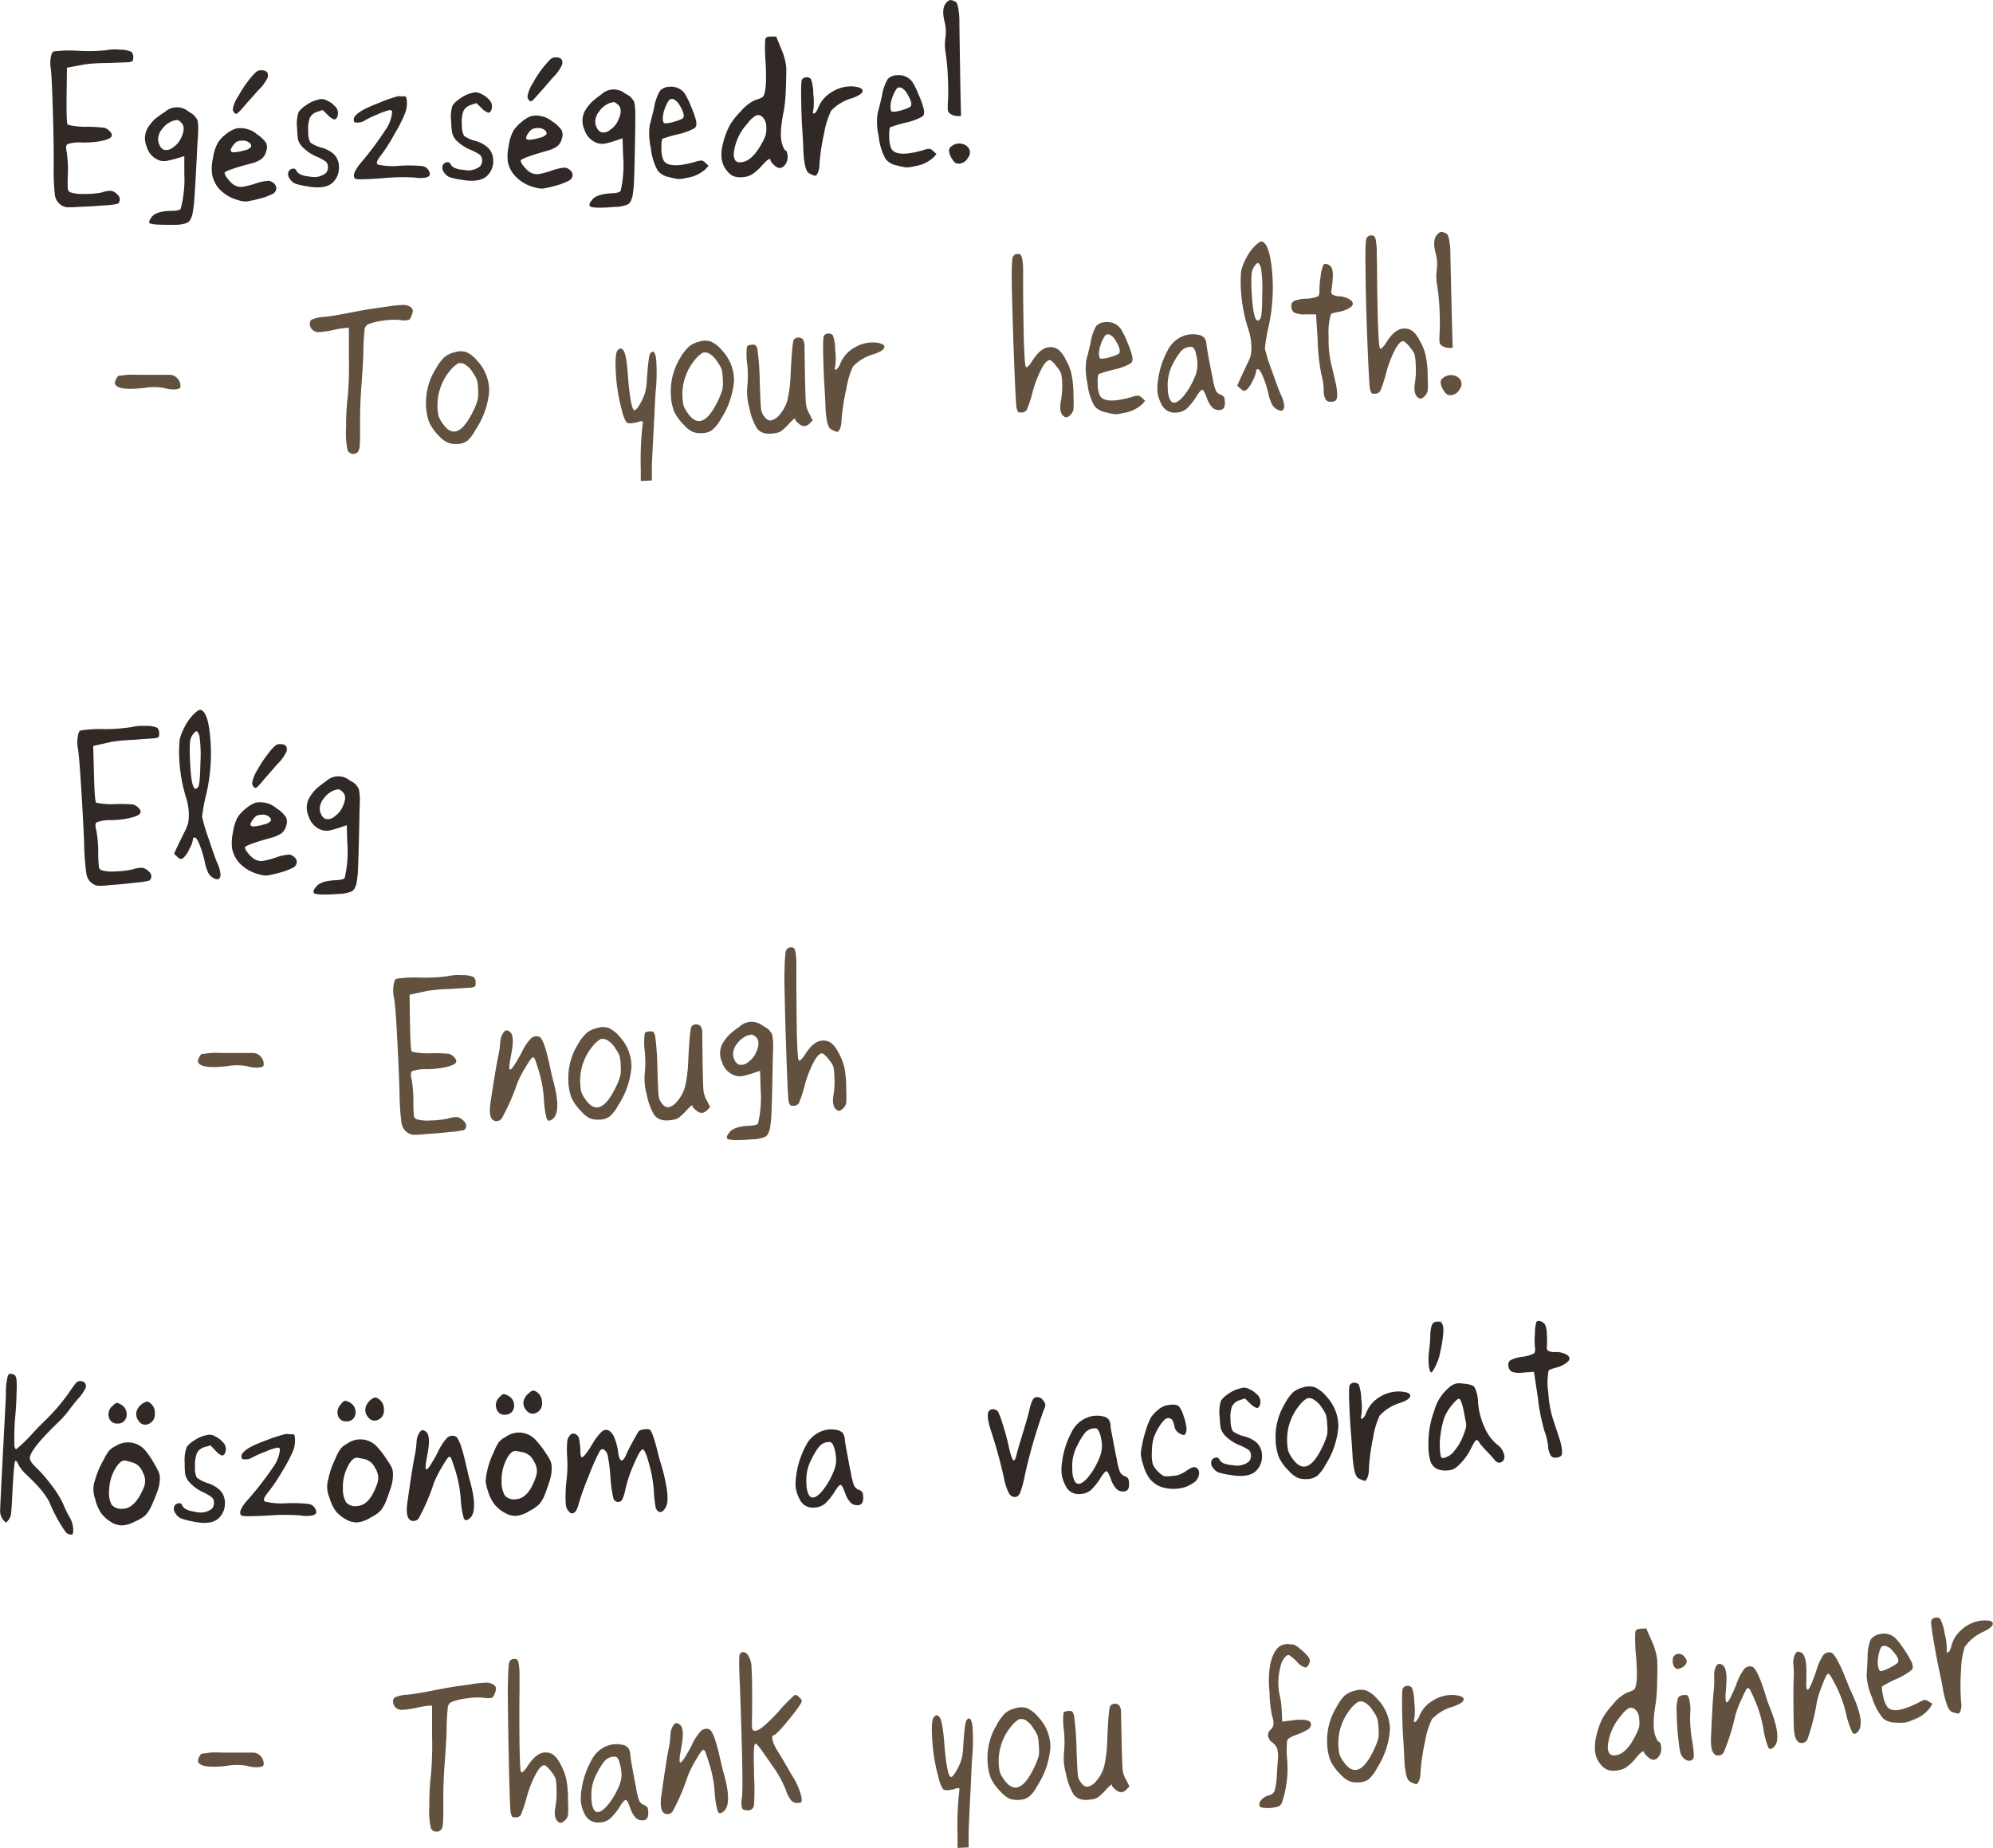 <svg xmlns="http://www.w3.org/2000/svg" viewBox="0 0 341.69 316.82"><defs><style>.cls-1{fill:#62513e;}.cls-2{fill:#302926;}</style></defs><title>31</title><g id="Layer_2" data-name="Layer 2"><g id="BODY"><path class="cls-1" d="M53.64,68.55a18.77,18.77,0,0,1,2,0l3.34,0q1.77,0,2,0a1.79,1.79,0,0,1,1.35.63,1.83,1.83,0,0,1,.49,1.41q0,.4-.92.46A5.47,5.47,0,0,1,60,70.8a10,10,0,0,0-3.45,0q-4,.45-4.79-.45-.33-.33,0-1t.58-.66T53.64,68.55Z" transform="translate(-31.89 -4.29)"/><path class="cls-1" d="M98.62,56.8a17.74,17.74,0,0,1,2.42-.24,2.09,2.09,0,0,1,1.2.35,1.16,1.16,0,0,1,.41.5,1.44,1.44,0,0,1-.08.64q-.29.93-.6,1.09a3.68,3.68,0,0,1-1.54,0,12,12,0,0,0-2.78.11,10.54,10.54,0,0,0-2.55.6,1.12,1.12,0,0,0-.71,1,40.35,40.35,0,0,0-.21,4.24q-.06,1.81-.33,5.43t-.22,6.76q0,2.56-.07,3.38a2.21,2.21,0,0,1-.29,1.09,1.09,1.09,0,0,1-1.77-.23,13.67,13.67,0,0,1-.27-3.88,41.07,41.07,0,0,1,.28-5.35,58.89,58.89,0,0,0,.19-6.71l0-5.08h-.49a18.13,18.13,0,0,0-2.22.37,13.62,13.62,0,0,1-2.47.35,1.45,1.45,0,0,1-1.07-.4,1.48,1.48,0,0,1-.44-.9.92.92,0,0,1,.29-.82,6,6,0,0,1,2.2-.48q1.23-.11,4.33-.71t3.94-.71Z" transform="translate(-31.89 -4.29)"/><path class="cls-1" d="M108.09,65.51a4.32,4.32,0,0,1,1.8-.84,3.2,3.2,0,0,1,2,0,5.54,5.54,0,0,1,1.87,1.52,7.55,7.55,0,0,1,2,5.18A14.06,14.06,0,0,1,113.4,78,6.41,6.41,0,0,1,112,79.87a2.94,2.94,0,0,1-1.7.53,3.8,3.8,0,0,1-1.69-.25A5,5,0,0,1,107.12,79a8.27,8.27,0,0,1-1.68-2.39,9.08,9.08,0,0,1-.51-3,10.93,10.93,0,0,1,1.68-6.11A8.22,8.22,0,0,1,108.09,65.51Zm3.49,1.24a1.53,1.53,0,0,0-1.11-.18,4.92,4.92,0,0,0-1.33,1.15,9.31,9.31,0,0,0-2.08,7.85,4.93,4.93,0,0,0,.64,1.21q2.52,3.84,5.4-2.18a10.85,10.85,0,0,0,.69-1.77,7.58,7.58,0,0,0,.07-1.7,7.93,7.93,0,0,0-.17-1.61,4.84,4.84,0,0,0-.69-1.28A4.07,4.07,0,0,0,111.58,66.75Z" transform="translate(-31.89 -4.29)"/><path class="cls-1" d="M137.74,64.4q.54-.73,1.06,0t.8,5q.46,5.24,1.08,5.21.27,0,.8-.83a10.24,10.24,0,0,0,.95-2,8.27,8.27,0,0,0,.33-1.89q.28-4.52.61-5,.71-.92,1,.84a30.89,30.89,0,0,1-.09,5.88q-.15,2.66-.21,4.21-.39,7.09-.42,8.41l0,2.43-1.9.09,0-2.08a53.27,53.27,0,0,1,.32-7.66,1.14,1.14,0,0,0,0-.51s-.16,0-.4,0a4.9,4.9,0,0,1-1.36.33q-.79.12-1.07-.22a6.4,6.4,0,0,1-.7-1.87,30.3,30.3,0,0,1-1.05-6.23Q137.28,65,137.74,64.4Z" transform="translate(-31.89 -4.29)"/><path class="cls-1" d="M150,63.71a4.31,4.31,0,0,1,1.79-.86,3.2,3.2,0,0,1,2,0,5.54,5.54,0,0,1,1.88,1.5,7.54,7.54,0,0,1,2.07,5.16,14.05,14.05,0,0,1-2.28,6.64A6.41,6.41,0,0,1,154,78a2.94,2.94,0,0,1-1.7.54,3.78,3.78,0,0,1-1.69-.23,5,5,0,0,1-1.47-1.17,8.27,8.27,0,0,1-1.7-2.37,9,9,0,0,1-.54-3,10.92,10.92,0,0,1,1.61-6.13A8.2,8.2,0,0,1,150,63.71Zm3.5,1.21a1.53,1.53,0,0,0-1.11-.17,4.89,4.89,0,0,0-1.32,1.17,9.32,9.32,0,0,0-2,7.87,4.94,4.94,0,0,0,.65,1.21q2.56,3.81,5.37-2.24a10.81,10.81,0,0,0,.67-1.78,7.5,7.5,0,0,0,.05-1.7,8,8,0,0,0-.18-1.6,4.88,4.88,0,0,0-.7-1.27A4.06,4.06,0,0,0,153.51,64.91Z" transform="translate(-31.89 -4.29)"/><path class="cls-1" d="M168,62.5a1.06,1.06,0,0,1,1.5-.07,2,2,0,0,1,.32,1.22q0,.58.09,5.65.08,3.53.16,4.26a4.58,4.58,0,0,0,.56,1.63l.59,1.17-.46.46a1.51,1.51,0,0,1-.95.53,1.62,1.62,0,0,1-1-.46q-.6-.48-.61-.79t-1.19,1a9.14,9.14,0,0,1-1.16,1.07,2.15,2.15,0,0,1-1,.36q-2.27.46-3.22-.86a10.56,10.56,0,0,1-1.27-3.47,10,10,0,0,1-.35-3.61,19.15,19.15,0,0,0,0-3.8,11.75,11.75,0,0,1-.06-3.09q.16-.27.87-.31a1,1,0,0,1,.62.1,1.63,1.63,0,0,1,.3.65,46.16,46.16,0,0,1,.41,5.77q.13,3.62.21,4.39a2.57,2.57,0,0,0,.5,1.32q.57.81,1.19.76a2.67,2.67,0,0,0,1.5-1,6.27,6.27,0,0,0,1.34-2.47,22.72,22.72,0,0,0,.54-4.33Q167.7,62.92,168,62.5Z" transform="translate(-31.89 -4.29)"/><path class="cls-1" d="M173.15,61.86a.88.88,0,0,1,.73-.39,1,1,0,0,1,.81.31,7.54,7.54,0,0,1,.39,2.52,10.39,10.39,0,0,1,0,2.85c-.1.36-.08.53.07.53s.51-.35.75-.92A5.42,5.42,0,0,1,178.19,64a6.08,6.08,0,0,1,3.55-1q1.77.13,1.78.75t-1.77,1.24a7.78,7.78,0,0,0-3.61,2.12A13.81,13.81,0,0,0,177,70.91a36.87,36.87,0,0,0-.84,5.48,3.45,3.45,0,0,1-.36,1.61c-.14.21-.26.32-.36.33a1.88,1.88,0,0,1-.65-.23,1.63,1.63,0,0,1-.71-.47,3.45,3.45,0,0,1-.41-1.2,15.38,15.38,0,0,1-.26-2.59q-.06-1.68-.25-4.67Q172.86,62.27,173.15,61.86Z" transform="translate(-31.89 -4.29)"/><path class="cls-1" d="M205.58,48.26a.85.85,0,0,1,.73-.43.78.78,0,0,1,.56.13,1.61,1.61,0,0,1,.28.78,10.58,10.58,0,0,1,.15,1.63q0,1,0,3,0,3.18.12,9.23.11,3,.2,3.86c.06.54.14.81.26.8s.51-.33.92-1q1.47-2.37,3-2.45a2.33,2.33,0,0,1,1.5.39,4.62,4.62,0,0,1,1.25,1.64,9.17,9.17,0,0,1,1.06,2.66,19,19,0,0,1,.32,3.63,19.63,19.63,0,0,1,0,2.34,1.78,1.78,0,0,1-.48.91q-.59.61-1,.4-1.09-.61-.67-2.79A14.86,14.86,0,0,0,214,70a8.3,8.3,0,0,0-.2-1.71,3.83,3.83,0,0,0-.7-1.07A4.07,4.07,0,0,0,212,66.05q-.63-.19-1.48,1.33a19.15,19.15,0,0,0-1.56,4,23.33,23.33,0,0,1-1,3.1,1,1,0,0,1-.92.53c-.32,0-.52,0-.6-.1a2.33,2.33,0,0,1-.28-.78q-.13-.74-.4-7.8t-.4-12.93Q205.29,48.63,205.58,48.26Z" transform="translate(-31.89 -4.29)"/><path class="cls-1" d="M219.83,60.17a2.3,2.3,0,0,1,1.6-.66,2.91,2.91,0,0,1,2.58,1.1,13.57,13.57,0,0,1,1.13,2.3,14.12,14.12,0,0,1,.88,2.5,2.51,2.51,0,0,1,0,.79.88.88,0,0,1-.39.46,10.73,10.73,0,0,1-2.82,1,22.09,22.09,0,0,0-2.52.75c-.17.13-.24.68-.2,1.67a4.93,4.93,0,0,0,.35,2q.83,1.59,5.41.29A4.75,4.75,0,0,1,227,72.1a1.25,1.25,0,0,1,.66.39l.56.5-.42.51a6,6,0,0,1-3.32,1.59,5.73,5.73,0,0,1-1.4.21,8.89,8.89,0,0,1-1.56-.32,3.27,3.27,0,0,1-2-1.09,10.15,10.15,0,0,1-1.2-3.92,10.76,10.76,0,0,1-.18-4q.15-.45.73-2.91A7.94,7.94,0,0,1,219.83,60.17Zm3.36,2.57a2.39,2.39,0,0,0-1-1.05.67.67,0,0,0-.89.22,6,6,0,0,0-.72,1.52,4.27,4.27,0,0,0-.28,1.5,1.78,1.78,0,0,0,.13.74c.06.09.23.12.49.11a6.68,6.68,0,0,0,1.53-.34,5.28,5.28,0,0,0,1.26-.51Q224.2,64.4,223.19,62.73Z" transform="translate(-31.89 -4.29)"/><path class="cls-1" d="M235,61.81a4.51,4.51,0,0,1,2.34-.12,1.82,1.82,0,0,1,1,.48,2.1,2.1,0,0,1,.39,1.17q.08.62.26,1.64t.43,2.28q.24,1.25.35,1.68a10.57,10.57,0,0,0,.56,2.29,1.51,1.51,0,0,0,.83.73,1.28,1.28,0,0,1,.57.39,1.81,1.81,0,0,1,.15.77,2,2,0,0,1-.16,1.09.89.89,0,0,1-.78.37,1.54,1.54,0,0,1-1.19-.42,4.6,4.6,0,0,1-.95-1.63q-.52-1.43-.78-1.42t-.88.93a10.4,10.4,0,0,1-1.82,2.33,3,3,0,0,1-1.78.65A2.45,2.45,0,0,1,231,73.55a6.13,6.13,0,0,1-.65-1.91,8.58,8.58,0,0,1,.08-2.21,14.72,14.72,0,0,1,1.68-5.13A5,5,0,0,1,235,61.81Zm1.92,3a2.79,2.79,0,0,0-.37-.84.72.72,0,0,0-.52-.22,2.26,2.26,0,0,0-1.81.93A11.7,11.7,0,0,0,233,66.62a7.79,7.79,0,0,0-.75,2.05,8.27,8.27,0,0,0-.15,2.26,4.55,4.55,0,0,0,.36,1.84q.64,1.29,2.23-.43a12.76,12.76,0,0,0,2-3.33,5.32,5.32,0,0,0,.49-2A7.38,7.38,0,0,0,236.89,64.8Z" transform="translate(-31.89 -4.29)"/><path class="cls-1" d="M246.94,46.55q.88-.88,1.24-.86,1,.17,1.53,3a30.8,30.8,0,0,1-.39,11.87,28.19,28.19,0,0,0-.57,3.48,30.66,30.66,0,0,0,1.2,3.8q1.17,3.36,1.57,4.18a5.33,5.33,0,0,1,.5,1.54,1.24,1.24,0,0,1-.15,1q-.25.28-.88,0a2.23,2.23,0,0,1-1-.9,8.06,8.06,0,0,1-.68-2.06,19.3,19.3,0,0,0-.95-2.89q-.5-1.15-.81-1.13c-.21,0-.3.1-.29.28a4.51,4.51,0,0,1-.62,1.71,4.28,4.28,0,0,1-1,1.51.78.78,0,0,1-.52.2,1.44,1.44,0,0,1-.55-.37l-.56-.5.43-1,1.23-2.63a8.44,8.44,0,0,0,.67-1.63,8.15,8.15,0,0,0,.09-1.64,9.68,9.68,0,0,0-.5-2.71,27,27,0,0,1-1.32-7.4,22.59,22.59,0,0,1,.06-2.59,7.73,7.73,0,0,1,.63-1.78A8.89,8.89,0,0,1,246.94,46.55Zm1.12,3.57c-.17-.43-.32-.68-.44-.73s-.29.06-.51.34a2.69,2.69,0,0,0-.63,1.43,24,24,0,0,0,0,3.2q.27,5,1.1,4.89a.85.85,0,0,0,.38-.33q.33-.41.33-4.17A22.48,22.48,0,0,0,248.06,50.12Z" transform="translate(-31.89 -4.29)"/><path class="cls-1" d="M258.79,49.68c.14-.18.37-.21.7-.08a1.38,1.38,0,0,1,.74.67,3.67,3.67,0,0,1,.15,1.58,14.92,14.92,0,0,1-.25,2.31.63.63,0,0,0,.28.67,2.72,2.72,0,0,0,1.27.26,3.91,3.91,0,0,1,1.46.45q.66.36.68.8t-.69.81a5.18,5.18,0,0,1-1.63.59q-1.27.2-1.44.43a10.91,10.91,0,0,0-.38,3.71,18.84,18.84,0,0,0,.37,4.51q.57,2.36.83,3.56a9.47,9.47,0,0,1,.26,2c0,.52-.08.84-.24,1a1.52,1.52,0,0,1-.85.22.92.92,0,0,1-.91-.44,3.36,3.36,0,0,1-.31-1.62,10.92,10.92,0,0,0-.41-2.67,34.47,34.47,0,0,1-.62-5.85l-.28-4.4-1.77,0a4.39,4.39,0,0,1-1.94-.29,1.23,1.23,0,0,1-.52-1.08.91.91,0,0,1,.46-.93,5.83,5.83,0,0,1,2-.39,6,6,0,0,0,2.14-.42,1.45,1.45,0,0,0,.21-1,13.24,13.24,0,0,1,.21-2.38A6.23,6.23,0,0,1,258.79,49.68Z" transform="translate(-31.89 -4.29)"/><path class="cls-1" d="M266.2,45.09a.85.85,0,0,1,.73-.44.78.78,0,0,1,.56.13,1.61,1.61,0,0,1,.29.78,10.67,10.67,0,0,1,.15,1.63q0,1,.05,3,0,3.18.14,9.23.12,3,.21,3.86c.06.54.15.81.26.8s.51-.34.92-1q1.46-2.38,3-2.46A2.34,2.34,0,0,1,274,61a4.63,4.63,0,0,1,1.26,1.63,9.16,9.16,0,0,1,1.07,2.66,19.11,19.11,0,0,1,.33,3.63,19.74,19.74,0,0,1,0,2.34,1.77,1.77,0,0,1-.48.91q-.59.61-1,.4-1.09-.6-.68-2.79a14.8,14.8,0,0,0,.1-3.06,8.21,8.21,0,0,0-.2-1.71,3.81,3.81,0,0,0-.7-1.07,4.1,4.1,0,0,0-1.12-1.13q-.63-.19-1.47,1.34a19.1,19.1,0,0,0-1.55,4,23.45,23.45,0,0,1-1,3.1,1,1,0,0,1-.92.54c-.32,0-.52,0-.6-.1a2.31,2.31,0,0,1-.29-.78q-.13-.74-.42-7.8T266,50.28Q265.91,45.47,266.2,45.09Z" transform="translate(-31.89 -4.29)"/><path class="cls-1" d="M278.31,44.48a1.69,1.69,0,0,1,.57-.43,1.37,1.37,0,0,1,.74.18.75.75,0,0,1,.49.37,4.33,4.33,0,0,1,.26,1,12.64,12.64,0,0,1,.18,2.38q0,.31.18,7.82t.23,8c-.08.15-.36.19-.86.12a2,2,0,0,1-1-.36.94.94,0,0,1-.41-.57,8.5,8.5,0,0,1,0-1.31,38.35,38.35,0,0,0,0-4.2,35.09,35.09,0,0,0-.4-4.22,8.48,8.48,0,0,1-.07-2.74,6.91,6.91,0,0,0-.16-2.69Q277.39,45.42,278.31,44.48ZM280,68.7a2,2,0,0,1,1.28,0,1.68,1.68,0,0,1,1,.74,1.41,1.41,0,0,1-.15,1.6,1.86,1.86,0,0,1-1.47,1,1.17,1.17,0,0,1-.67-.12,2.24,2.24,0,0,1-.57-.65,2.87,2.87,0,0,1-.51-1.23.86.86,0,0,1,.22-.83A2.42,2.42,0,0,1,280,68.7Z" transform="translate(-31.89 -4.29)"/><path class="cls-2" d="M50,12.91a8,8,0,0,1,2.43-.1,4.48,4.48,0,0,1,2,.38,1.24,1.24,0,0,1,.3,1q0,.49-.14.59a1.88,1.88,0,0,1-.75.19q-.27,0-3.62.13a28.62,28.62,0,0,0-3.75.22l-1.77.33-1.33.25-.06,4.77q-.06,4.77.2,5a12.29,12.29,0,0,0,3.39.35,27.27,27.27,0,0,1,2.84.17,1.78,1.78,0,0,1,.9.54q.61.58.34,1t-1.71.73a15.83,15.83,0,0,1-3.34.26,6.52,6.52,0,0,0-2.47.28c-.27.17-.3.66-.11,1.46a21.71,21.71,0,0,1,.17,3.84,22.94,22.94,0,0,0,0,2.41.73.73,0,0,0,.46.56,6.68,6.68,0,0,0,2.36.27,15.39,15.39,0,0,0,3-.25A4.29,4.29,0,0,1,51,37a2.28,2.28,0,0,1,1.09.72,1,1,0,0,1,0,1.5,12.88,12.88,0,0,1-2.32.28q-2.28.19-4.35.25a16.06,16.06,0,0,1-2.12.06,2.19,2.19,0,0,1-1-.41,2.46,2.46,0,0,1-1-1.69,39.61,39.61,0,0,1-.2-5.3q0-4.72-.18-10.13T40.59,16a6,6,0,0,1,0-1.85q.17-.92.52-1.05A23,23,0,0,1,45.4,13,30.18,30.18,0,0,0,50,12.91Z" transform="translate(-31.89 -4.29)"/><path class="cls-2" d="M60.19,23.46a3.06,3.06,0,0,1,4-.06q.58.35.78.5a2.54,2.54,0,0,1,.47.52,2.23,2.23,0,0,1,.32.52,6.07,6.07,0,0,1,.1.84,8.29,8.29,0,0,1,0,1.19q0,.51-.11,1.79-.44,9-.64,10.78c-.08.59-.15,1-.2,1.33a3.53,3.53,0,0,1-.3.89,1.58,1.58,0,0,1-.43.6,2.45,2.45,0,0,1-.79.3,6.13,6.13,0,0,1-1.12.17q-.55,0-1.65,0-3,0-3.14-.35c-.06-.18.05-.47.34-.89q.73-1.11,3.47-1.15,1.41,0,1.58-.38a19.69,19.69,0,0,0,.62-6v-3l-.48.14a21,21,0,0,1-2.44.65,3.07,3.07,0,0,1-1.17,0,3.49,3.49,0,0,1-2.37-2.46,3.55,3.55,0,0,1,.35-3.43,7.69,7.69,0,0,1,1.11-1.3A19.37,19.37,0,0,1,60.19,23.46Zm2.72,1.81a1.29,1.29,0,0,0-.62-.41,3.09,3.09,0,0,0-.92.21,4,4,0,0,0-1.66,1.3A2.87,2.87,0,0,0,59,28.15a2.44,2.44,0,0,0,.28,1.1,1.42,1.42,0,0,0,.67.7,1.69,1.69,0,0,0,1.54-.35A3.82,3.82,0,0,0,62.91,28Q63.85,26.09,62.91,25.27Z" transform="translate(-31.89 -4.29)"/><path class="cls-2" d="M72.4,26.32a4.31,4.31,0,0,1,3.56,1,5.57,5.57,0,0,1,1.55,1.47,1.84,1.84,0,0,1,0,1.48,2.38,2.38,0,0,1-.8,1.28,5.46,5.46,0,0,1-1.87.79q-4.47,1.2-4.45,1.6A2.14,2.14,0,0,0,71,35a4.09,4.09,0,0,0,1,1,2.53,2.53,0,0,0,1.33.33,13,13,0,0,0,2.37-.58,8.46,8.46,0,0,1,2.33-.47,2.06,2.06,0,0,1,.88.5,1.09,1.09,0,0,1,.35.74,1.11,1.11,0,0,1-.61,1,11.38,11.38,0,0,1-2.42.87,18.9,18.9,0,0,1-2.11.44,3.94,3.94,0,0,1-1.29-.2,6.91,6.91,0,0,1-3.14-1.73A5.11,5.11,0,0,1,68.23,34a8.21,8.21,0,0,1,.2-2.72,7.26,7.26,0,0,1,.87-2.61,6,6,0,0,1,1.43-1.46A4.79,4.79,0,0,1,72.4,26.32Zm2.29,2.49a1.71,1.71,0,0,0-1.34-.4,2,2,0,0,0-.83.16,2.26,2.26,0,0,0-.6.55q-1,1.31.13,1.28a8.39,8.39,0,0,0,1.71-.32,2.17,2.17,0,0,0,1.13-.54C75,29.33,75,29.09,74.69,28.81Zm.14-11.13a7.94,7.94,0,0,1,1.09-1.14,1.24,1.24,0,0,1,.81-.2q1.33,0,1.05,1.25a7.59,7.59,0,0,1-1.7,2.26q-.38.45-1.34,1.52t-1.26,1.43a8.57,8.57,0,0,1-.88.91.35.35,0,0,1-.46,0,1,1,0,0,1-.33-.79,6.19,6.19,0,0,1,1-2.26A20.22,20.22,0,0,1,74.83,17.67Z" transform="translate(-31.89 -4.29)"/><path class="cls-2" d="M86,21.49l.37-.1.42-.11a1.92,1.92,0,0,1,1.18.26,3.62,3.62,0,0,1,1.2.83,1.66,1.66,0,0,1,.52,2c-.14.3-.32.43-.56.38A2.88,2.88,0,0,1,88.08,24l-.87-.85-.92.3A2.12,2.12,0,0,0,85,24.5a5.62,5.62,0,0,0-.26,2.35,3.71,3.71,0,0,0,.36,1.88,5.77,5.77,0,0,0,2,.89,5.45,5.45,0,0,1,2,1.07A3.06,3.06,0,0,1,90,33a3.43,3.43,0,0,1-.92,2.44q-1.27,1.42-4.69.76a10.41,10.41,0,0,1-1.94-.45,2.18,2.18,0,0,1-.89-.83,1.24,1.24,0,0,1-.22-1.16.88.88,0,0,1,.69-.54.56.56,0,0,1,.67.3q.34.87,2.34,1.05a3.23,3.23,0,0,0,2.71-.6,1.48,1.48,0,0,0,.35-1.25,1.12,1.12,0,0,0-.36-.74,9.41,9.41,0,0,0-1.6-.86,7.21,7.21,0,0,1-2.55-1.8A3.32,3.32,0,0,1,83,28.28a13.87,13.87,0,0,1-.17-2,6.44,6.44,0,0,1,.24-2.75,4.23,4.23,0,0,1,1.23-1.15A5.81,5.81,0,0,1,86,21.49Z" transform="translate(-31.89 -4.29)"/><path class="cls-2" d="M99.88,20.85a1.6,1.6,0,0,1,.73-.05,6.32,6.32,0,0,0,.69,0q.31,0,.35.91a5.09,5.09,0,0,1-.23,1.78,23.81,23.81,0,0,1-1.83,3.66A30.12,30.12,0,0,1,97.14,31q-1,1.24-.42,1.52a12.17,12.17,0,0,0,3.72.19,24.69,24.69,0,0,1,3.85.05,1.54,1.54,0,0,1,1.3,1.36q0,.44-.72.61a5.13,5.13,0,0,1-1.86,0,35.26,35.26,0,0,0-5.52.11q-4.45.33-4.72.07-.69-.63.9-2.6a55.15,55.15,0,0,0,4.28-5.71,6.21,6.21,0,0,0,1.17-3.1q0-.35-.46-.33a10.32,10.32,0,0,0-2.09.75,15.27,15.27,0,0,0-2.21,1.07,2.12,2.12,0,0,1-1.09.31,1.19,1.19,0,0,1-.58-.06c-.09-.05-.14-.2-.15-.43q-.05-1.23,4.21-2.83A25.56,25.56,0,0,1,99.88,20.85Z" transform="translate(-31.89 -4.29)"/><path class="cls-2" d="M112.39,20.34l.37-.1.42-.11a1.93,1.93,0,0,1,1.18.25,3.64,3.64,0,0,1,1.21.83,1.66,1.66,0,0,1,.53,2c-.13.3-.32.43-.56.38a2.87,2.87,0,0,1-1.1-.79l-.88-.84-.91.31a2.11,2.11,0,0,0-1.32,1.08,5.61,5.61,0,0,0-.25,2.35,3.71,3.71,0,0,0,.37,1.88,5.77,5.77,0,0,0,2,.88,5.47,5.47,0,0,1,2,1.06,3.06,3.06,0,0,1,1,2.32,3.43,3.43,0,0,1-.91,2.45q-1.26,1.43-4.69.79a10.42,10.42,0,0,1-1.94-.44,2.17,2.17,0,0,1-.9-.82,1.24,1.24,0,0,1-.23-1.16.88.88,0,0,1,.68-.54.57.57,0,0,1,.68.3q.35.87,2.34,1a3.22,3.22,0,0,0,2.71-.61,1.48,1.48,0,0,0,.34-1.25,1.12,1.12,0,0,0-.36-.73,9.33,9.33,0,0,0-1.61-.86A7.22,7.22,0,0,1,110,28.22a3.3,3.3,0,0,1-.58-1.08,13.58,13.58,0,0,1-.18-2,6.41,6.41,0,0,1,.23-2.75,4.22,4.22,0,0,1,1.23-1.16A5.78,5.78,0,0,1,112.39,20.34Z" transform="translate(-31.89 -4.29)"/><path class="cls-2" d="M123,24.18a4.32,4.32,0,0,1,3.58.94,5.57,5.57,0,0,1,1.57,1.45,1.84,1.84,0,0,1,.07,1.48,2.39,2.39,0,0,1-.78,1.3,5.48,5.48,0,0,1-1.86.82q-4.45,1.27-4.43,1.67a2.15,2.15,0,0,0,.58,1,4.09,4.09,0,0,0,1.06,1,2.53,2.53,0,0,0,1.34.31,13,13,0,0,0,2.36-.62,8.44,8.44,0,0,1,2.32-.51,2,2,0,0,1,.88.49,1.08,1.08,0,0,1,.37.73,1.11,1.11,0,0,1-.59,1,11.35,11.35,0,0,1-2.41.91,19.3,19.3,0,0,1-2.1.47,4,4,0,0,1-1.29-.18,6.9,6.9,0,0,1-3.17-1.68A5.12,5.12,0,0,1,118.95,32a8.17,8.17,0,0,1,.16-2.72,7.24,7.24,0,0,1,.83-2.62,6,6,0,0,1,1.41-1.48A4.83,4.83,0,0,1,123,24.18Zm2.32,2.45a1.71,1.71,0,0,0-1.34-.38,2,2,0,0,0-.83.17,2.29,2.29,0,0,0-.59.56q-1,1.33.15,1.27a8.45,8.45,0,0,0,1.71-.34,2.18,2.18,0,0,0,1.12-.56Q125.74,27.05,125.33,26.63Zm0-11.13a7.9,7.9,0,0,1,1.07-1.16,1.24,1.24,0,0,1,.81-.21q1.33,0,1.07,1.23a7.58,7.58,0,0,1-1.66,2.29q-.38.46-1.32,1.54T124,20.64a8.47,8.47,0,0,1-.86.92.35.35,0,0,1-.46,0,1,1,0,0,1-.35-.78,6.2,6.2,0,0,1,.93-2.27A20.1,20.1,0,0,1,125.29,15.5Z" transform="translate(-31.89 -4.29)"/><path class="cls-2" d="M135,20.47a3.06,3.06,0,0,1,4-.19q.59.33.8.47a2.59,2.59,0,0,1,.49.51,2.3,2.3,0,0,1,.33.51,6.14,6.14,0,0,1,.13.83,8.16,8.16,0,0,1,.06,1.19q0,.51,0,1.79-.14,9-.28,10.79-.09.89-.16,1.33a3.52,3.52,0,0,1-.27.9,1.6,1.6,0,0,1-.41.62,2.5,2.5,0,0,1-.78.32,6.07,6.07,0,0,1-1.12.21q-.55,0-1.65.1-3,.15-3.15-.25t.31-.9q.7-1.14,3.43-1.27,1.41-.07,1.57-.43a19.65,19.65,0,0,0,.42-6l-.1-3-.48.16a21.24,21.24,0,0,1-2.42.73,3,3,0,0,1-1.17,0,3.49,3.49,0,0,1-2.46-2.38,3.55,3.55,0,0,1,.23-3.44,7.66,7.66,0,0,1,1.06-1.33A19.79,19.79,0,0,1,135,20.47Zm2.78,1.72a1.29,1.29,0,0,0-.64-.39,3.09,3.09,0,0,0-.92.24,4,4,0,0,0-1.61,1.36,2.86,2.86,0,0,0-.67,1.8,2.44,2.44,0,0,0,.32,1.09,1.42,1.42,0,0,0,.7.67,1.69,1.69,0,0,0,1.53-.41,3.82,3.82,0,0,0,1.38-1.63Q138.77,23,137.81,22.19Z" transform="translate(-31.89 -4.29)"/><path class="cls-2" d="M145.08,19.81a2.31,2.31,0,0,1,1.6-.65,2.91,2.91,0,0,1,2.57,1.11,13.42,13.42,0,0,1,1.13,2.31,14.34,14.34,0,0,1,.87,2.5,2.51,2.51,0,0,1,0,.79.89.89,0,0,1-.4.46,10.72,10.72,0,0,1-2.82,1,22.29,22.29,0,0,0-2.53.74q-.26.19-.21,1.67a4.92,4.92,0,0,0,.34,2q.83,1.59,5.41.31a4.73,4.73,0,0,1,1.11-.25,1.26,1.26,0,0,1,.66.39l.55.5-.42.51a6,6,0,0,1-3.32,1.58,5.68,5.68,0,0,1-1.4.2,8.83,8.83,0,0,1-1.56-.32,3.28,3.28,0,0,1-2-1.1,10.17,10.17,0,0,1-1.19-3.92,10.77,10.77,0,0,1-.17-4q.15-.45.74-2.91A7.93,7.93,0,0,1,145.08,19.81Zm3.35,2.58a2.4,2.4,0,0,0-1-1.05.67.67,0,0,0-.9.22,6,6,0,0,0-.72,1.52,4.3,4.3,0,0,0-.28,1.49,1.81,1.81,0,0,0,.13.75c.06.08.23.12.49.11a6.69,6.69,0,0,0,1.53-.34,5.24,5.24,0,0,0,1.26-.5Q149.44,24.06,148.44,22.38Z" transform="translate(-31.89 -4.29)"/><path class="cls-2" d="M163.07,11.27a.91.91,0,0,1,.21-.56,1.79,1.79,0,0,1,.81-.15l.88,0,.81,2a10.84,10.84,0,0,1,.92,3.36q0,1.5-.09,3.87a27.08,27.08,0,0,1-.33,3.44q-.85,4.15-.29,5.76.31,1,.58,1.08t.36,1a2.26,2.26,0,0,1-.37,1.37q-.87,1.24-2,.1Q164,32,164,31.77q0-.66-1.25.64a.82.82,0,0,1-.21.23,8.21,8.21,0,0,1-1.75,1.57,3.77,3.77,0,0,1-1.72.46,3.1,3.1,0,0,1-1.67-.29,3.84,3.84,0,0,1-1.24-1.33q-1.06-1.67-.19-4.67a13.21,13.21,0,0,1,1.1-2.73,13,13,0,0,1,1.87-2.32,7,7,0,0,1,2.42-1.89,5.5,5.5,0,0,0,1.21-.46q.86-.53.59-5.86A29.58,29.58,0,0,1,163.07,11.27Zm-.4,13.14a1.07,1.07,0,0,0-1.12-.34,4.76,4.76,0,0,0-1.48,1.36,9,9,0,0,0-2.36,5,2.27,2.27,0,0,0,.22,1.34,1,1,0,0,0,1,.33q1.94-.1,3.71-3.5a5.62,5.62,0,0,0,.55-1.29,4.51,4.51,0,0,0,.07-1.22A2.24,2.24,0,0,0,162.67,24.42Z" transform="translate(-31.89 -4.29)"/><path class="cls-2" d="M169.39,17.93a.89.89,0,0,1,.73-.39,1,1,0,0,1,.81.31,7.58,7.58,0,0,1,.39,2.52,10.39,10.39,0,0,1,0,2.85q-.15.54.07.53c.26,0,.51-.35.75-.92a5.43,5.43,0,0,1,2.31-2.73,6.07,6.07,0,0,1,3.55-1q1.77.13,1.78.75T178,21.12a7.78,7.78,0,0,0-3.6,2.13A13.82,13.82,0,0,0,173.21,27a37.09,37.09,0,0,0-.83,5.48,3.44,3.44,0,0,1-.36,1.61q-.21.32-.36.33a1.86,1.86,0,0,1-.65-.23,1.62,1.62,0,0,1-.71-.47,3.43,3.43,0,0,1-.41-1.19,15.48,15.48,0,0,1-.27-2.59q-.06-1.68-.26-4.67Q169.1,18.35,169.39,17.93Z" transform="translate(-31.89 -4.29)"/><path class="cls-2" d="M184.09,17.84a2.3,2.3,0,0,1,1.6-.66,2.91,2.91,0,0,1,2.58,1.1,13.49,13.49,0,0,1,1.14,2.31,14.35,14.35,0,0,1,.88,2.5,2.54,2.54,0,0,1,0,.79.89.89,0,0,1-.4.46,10.74,10.74,0,0,1-2.82,1,22.33,22.33,0,0,0-2.52.75q-.25.19-.2,1.67a4.92,4.92,0,0,0,.35,2q.83,1.59,5.41.29a4.74,4.74,0,0,1,1.11-.26,1.25,1.25,0,0,1,.66.39l.56.5-.42.51a6,6,0,0,1-3.32,1.59,5.67,5.67,0,0,1-1.4.21,8.84,8.84,0,0,1-1.56-.32,3.28,3.28,0,0,1-2-1.09,10.17,10.17,0,0,1-1.2-3.91,10.78,10.78,0,0,1-.18-4q.15-.45.73-2.91A8,8,0,0,1,184.09,17.84Zm3.36,2.57a2.39,2.39,0,0,0-1-1.05.67.67,0,0,0-.89.22,6,6,0,0,0-.72,1.52,4.3,4.3,0,0,0-.28,1.49,1.8,1.8,0,0,0,.13.75q.1.13.49.11a6.74,6.74,0,0,0,1.53-.34,5.31,5.31,0,0,0,1.26-.51Q188.46,22.08,187.45,20.41Z" transform="translate(-31.89 -4.29)"/><path class="cls-2" d="M194.16,4.73a1.66,1.66,0,0,1,.57-.43,1.38,1.38,0,0,1,.74.18.75.75,0,0,1,.48.37,4.29,4.29,0,0,1,.25,1,12.6,12.6,0,0,1,.17,2.38q0,.31.12,7.82t.18,8q-.12.23-.86.11a2,2,0,0,1-1-.37.93.93,0,0,1-.41-.58,8.43,8.43,0,0,1,0-1.31,38.31,38.31,0,0,0,0-4.2,35.3,35.3,0,0,0-.37-4.22,8.46,8.46,0,0,1-.05-2.74,6.92,6.92,0,0,0-.14-2.69Q193.24,5.66,194.16,4.73ZM195.69,29A2,2,0,0,1,197,29a1.68,1.68,0,0,1,1,.74,1.41,1.41,0,0,1-.16,1.6,1.85,1.85,0,0,1-1.47,1,1.15,1.15,0,0,1-.67-.12,2.24,2.24,0,0,1-.56-.66,2.87,2.87,0,0,1-.51-1.23.86.86,0,0,1,.22-.83A2.39,2.39,0,0,1,195.69,29Z" transform="translate(-31.89 -4.29)"/><path class="cls-1" d="M67.91,184.81a18.66,18.66,0,0,1,2,0l3.34,0q1.77,0,2,0a1.78,1.78,0,0,1,1.35.63,1.83,1.83,0,0,1,.49,1.41q0,.4-.92.46a5.47,5.47,0,0,1-1.93-.24,10,10,0,0,0-3.45,0q-4,.45-4.79-.45-.33-.33,0-1t.58-.66T67.91,184.81Z" transform="translate(-31.89 -4.29)"/><path class="cls-1" d="M108.68,171.64a8,8,0,0,1,2.43-.17,4.48,4.48,0,0,1,2,.33,1.24,1.24,0,0,1,.32,1c0,.32,0,.52-.12.6a1.87,1.87,0,0,1-.75.21q-.27,0-3.62.23a28.79,28.79,0,0,0-3.75.32l-1.76.38-1.32.28.07,4.77q.07,4.77.33,5a12.31,12.31,0,0,0,3.4.26,27.28,27.28,0,0,1,2.85.09,1.79,1.79,0,0,1,.91.52q.63.57.37,1t-1.69.77a16,16,0,0,1-3.33.36,6.56,6.56,0,0,0-2.47.34q-.39.27-.07,1.46a21.62,21.62,0,0,1,.28,3.84,22.9,22.9,0,0,0,.1,2.4.73.73,0,0,0,.47.54,6.74,6.74,0,0,0,2.36.21,15.35,15.35,0,0,0,3-.33,4.32,4.32,0,0,1,1.63-.24,2.29,2.29,0,0,1,1.11.69,1,1,0,0,1,.07,1.5,12.88,12.88,0,0,1-2.31.34q-2.27.25-4.34.37a16.07,16.07,0,0,1-2.12.12,2.18,2.18,0,0,1-1-.38,2.46,2.46,0,0,1-1-1.66,39.61,39.61,0,0,1-.34-5.29q-.16-4.72-.45-10.12T99.37,175a6,6,0,0,1,0-1.85q.14-.93.49-1.07a23,23,0,0,1,4.23-.19A29.9,29.9,0,0,0,108.68,171.64Z" transform="translate(-31.89 -4.29)"/><path class="cls-1" d="M118.16,181.38a1.23,1.23,0,0,1,.43-.43.61.61,0,0,1,.49.09q1.16.45.48,3.87l-.24,1.31a6,6,0,0,0-.1.84,2.29,2.29,0,0,0,0,.46.14.14,0,0,0,.16.13q.35,0,1.93-2.89a9.2,9.2,0,0,1,1.64-2.48,1.42,1.42,0,0,1,1-.34,1,1,0,0,1,.76.42,7.4,7.4,0,0,1,.67,1.63q.35,1.11.74,2.91t.49,2.19q1.65,5.82,0,7.06-.77.6-1-.14a14.84,14.84,0,0,1-.46-3.08,21.46,21.46,0,0,0-.87-5q-.49-1.57-.66-2t-.39-.38q-.22,0-1.22,1.67a19.6,19.6,0,0,0-1.41,2.7,36,36,0,0,1-2.71,6.14,1.09,1.09,0,0,1-.83.43q-1.54.05-1.08-3.14.9-6,1.36-8.13a15.64,15.64,0,0,0,.32-2.31A3.21,3.21,0,0,1,118.16,181.38Z" transform="translate(-31.89 -4.29)"/><path class="cls-1" d="M132.47,181.38a4.31,4.31,0,0,1,1.8-.85,3.2,3.2,0,0,1,2,0,5.54,5.54,0,0,1,1.88,1.51,7.54,7.54,0,0,1,2,5.17,14.05,14.05,0,0,1-2.31,6.63,6.39,6.39,0,0,1-1.42,1.85,2.94,2.94,0,0,1-1.7.54A3.79,3.79,0,0,1,133,196a5,5,0,0,1-1.46-1.18,8.27,8.27,0,0,1-1.69-2.38,9.06,9.06,0,0,1-.52-3,10.91,10.91,0,0,1,1.64-6.12A8.15,8.15,0,0,1,132.47,181.38Zm3.5,1.22a1.53,1.53,0,0,0-1.11-.17,4.93,4.93,0,0,0-1.32,1.16,9.31,9.31,0,0,0-2,7.86,5,5,0,0,0,.65,1.21q2.55,3.82,5.38-2.21a10.85,10.85,0,0,0,.68-1.77,7.55,7.55,0,0,0,.06-1.7,8,8,0,0,0-.18-1.6,4.87,4.87,0,0,0-.69-1.27A4.05,4.05,0,0,0,136,182.6Z" transform="translate(-31.89 -4.29)"/><path class="cls-1" d="M150.47,180.24a1.07,1.07,0,0,1,1.5-.07,2,2,0,0,1,.32,1.22q0,.58.07,5.65.07,3.53.14,4.26a4.56,4.56,0,0,0,.56,1.63l.58,1.17-.47.46a1.5,1.5,0,0,1-.95.53,1.63,1.63,0,0,1-1-.46q-.6-.48-.61-.79t-1.19,1a9.21,9.21,0,0,1-1.17,1.07,2.12,2.12,0,0,1-1,.35q-2.28.46-3.22-.87a10.55,10.55,0,0,1-1.26-3.48,10,10,0,0,1-.34-3.61,19.1,19.1,0,0,0,0-3.8,11.71,11.71,0,0,1,0-3.09q.16-.27.87-.3a1,1,0,0,1,.62.11,1.64,1.64,0,0,1,.29.65,46.42,46.42,0,0,1,.39,5.77q.12,3.62.19,4.39a2.56,2.56,0,0,0,.5,1.32q.57.81,1.18.77a2.67,2.67,0,0,0,1.5-1,6.26,6.26,0,0,0,1.35-2.47,22.79,22.79,0,0,0,.56-4.33Q150.14,180.66,150.47,180.24Z" transform="translate(-31.89 -4.29)"/><path class="cls-1" d="M158.65,180.31a3.06,3.06,0,0,1,4-.18c.39.22.66.38.79.47a2.57,2.57,0,0,1,.49.51,2.23,2.23,0,0,1,.33.51,5.91,5.91,0,0,1,.13.83,8.25,8.25,0,0,1,.05,1.19q0,.51-.05,1.79-.16,9-.3,10.79-.09.89-.16,1.33a3.51,3.51,0,0,1-.27.9,1.59,1.59,0,0,1-.41.62,2.44,2.44,0,0,1-.78.32,6,6,0,0,1-1.12.21q-.55,0-1.65.1-3,.14-3.15-.25t.31-.9q.7-1.13,3.43-1.26,1.41-.06,1.57-.42a19.68,19.68,0,0,0,.43-6l-.09-3-.48.15a21.35,21.35,0,0,1-2.42.73,3.09,3.09,0,0,1-1.17,0,3.49,3.49,0,0,1-2.45-2.38,3.55,3.55,0,0,1,.24-3.43,7.73,7.73,0,0,1,1.07-1.33A19.73,19.73,0,0,1,158.65,180.31Zm2.77,1.73a1.28,1.28,0,0,0-.64-.39,3.06,3.06,0,0,0-.92.24,4,4,0,0,0-1.62,1.35,2.86,2.86,0,0,0-.67,1.8,2.44,2.44,0,0,0,.32,1.09,1.42,1.42,0,0,0,.69.67,1.69,1.69,0,0,0,1.53-.4,3.82,3.82,0,0,0,1.38-1.63Q162.39,182.84,161.43,182Z" transform="translate(-31.89 -4.29)"/><path class="cls-1" d="M166.71,167.13a.85.85,0,0,1,.73-.43.77.77,0,0,1,.56.13,1.6,1.6,0,0,1,.28.78,10.71,10.71,0,0,1,.14,1.63q0,1,0,3,0,3.18.08,9.23.1,3,.18,3.86c.05.54.14.81.26.8s.51-.33.93-1q1.48-2.37,3-2.44a2.34,2.34,0,0,1,1.5.39,4.61,4.61,0,0,1,1.25,1.64,9.16,9.16,0,0,1,1.05,2.67,19.07,19.07,0,0,1,.3,3.63,19.82,19.82,0,0,1,0,2.34,1.77,1.77,0,0,1-.49.91q-.59.6-1,.4-1.09-.61-.66-2.8a14.81,14.81,0,0,0,.12-3.05,8.14,8.14,0,0,0-.19-1.71,3.79,3.79,0,0,0-.69-1.07,4.08,4.08,0,0,0-1.11-1.14q-.63-.19-1.48,1.33a19.11,19.11,0,0,0-1.58,4,23.59,23.59,0,0,1-1,3.1,1,1,0,0,1-.93.53q-.48,0-.6-.1a2.35,2.35,0,0,1-.28-.78q-.12-.74-.37-7.8t-.34-12.93Q166.41,167.5,166.71,167.13Z" transform="translate(-31.89 -4.29)"/><path class="cls-2" d="M54.42,128.94a8,8,0,0,1,2.42-.19,4.48,4.48,0,0,1,2,.3,1.24,1.24,0,0,1,.33,1c0,.32,0,.52-.12.6a1.89,1.89,0,0,1-.75.22q-.26,0-3.61.26a28.9,28.9,0,0,0-3.74.35l-1.76.4-1.32.3L48,136.9q.11,4.77.38,5a12.27,12.27,0,0,0,3.4.23,27,27,0,0,1,2.85.07,1.78,1.78,0,0,1,.92.51q.63.56.38,1t-1.68.79a16,16,0,0,1-3.32.39,6.53,6.53,0,0,0-2.46.37q-.39.27-.05,1.46a21.64,21.64,0,0,1,.31,3.83,23,23,0,0,0,.12,2.4.73.73,0,0,0,.48.54,6.69,6.69,0,0,0,2.37.19,15.34,15.34,0,0,0,3-.36,4.3,4.3,0,0,1,1.63-.26,2.31,2.31,0,0,1,1.12.68,1,1,0,0,1,.08,1.5,12.78,12.78,0,0,1-2.31.36q-2.27.28-4.34.41a16,16,0,0,1-2.12.14,2.2,2.2,0,0,1-1-.37,2.46,2.46,0,0,1-1.05-1.65,39.51,39.51,0,0,1-.39-5.29q-.2-4.72-.55-10.12t-.55-6.28a6,6,0,0,1,0-1.85q.13-.93.48-1.07a23.05,23.05,0,0,1,4.23-.23A29.92,29.92,0,0,0,54.42,128.94Z" transform="translate(-31.89 -4.29)"/><path class="cls-2" d="M65,126.82q.9-.87,1.25-.84,1,.19,1.48,3a30.82,30.82,0,0,1-.57,11.86,28.23,28.23,0,0,0-.62,3.47,30.57,30.57,0,0,0,1.14,3.82q1.12,3.38,1.5,4.21a5.31,5.31,0,0,1,.48,1.55,1.25,1.25,0,0,1-.16,1q-.25.28-.88,0a2.24,2.24,0,0,1-1-.91,8.12,8.12,0,0,1-.65-2.07,19.22,19.22,0,0,0-.9-2.9q-.48-1.15-.79-1.14t-.3.28a4.52,4.52,0,0,1-.64,1.7,4.25,4.25,0,0,1-1,1.5.78.78,0,0,1-.52.2,1.47,1.47,0,0,1-.54-.38l-.55-.51.45-1,1.27-2.61a8.45,8.45,0,0,0,.69-1.62,8.18,8.18,0,0,0,.12-1.64,9.64,9.64,0,0,0-.46-2.72,27.08,27.08,0,0,1-1.2-7.42,22.92,22.92,0,0,1,.1-2.59,7.7,7.7,0,0,1,.66-1.77A8.87,8.87,0,0,1,65,126.82Zm1.06,3.58c-.16-.44-.3-.68-.42-.73s-.29.05-.52.33a2.67,2.67,0,0,0-.65,1.42,23.73,23.73,0,0,0,0,3.2q.19,5,1,4.91a.87.87,0,0,0,.38-.32q.34-.41.4-4.17A22.5,22.5,0,0,0,66.07,130.4Z" transform="translate(-31.89 -4.29)"/><path class="cls-2" d="M75.76,141.89a4.31,4.31,0,0,1,3.58,1,5.58,5.58,0,0,1,1.56,1.46,1.83,1.83,0,0,1,.06,1.48,2.39,2.39,0,0,1-.78,1.29,5.44,5.44,0,0,1-1.86.81q-4.45,1.25-4.44,1.65a2.16,2.16,0,0,0,.57,1,4.11,4.11,0,0,0,1.06,1,2.52,2.52,0,0,0,1.34.32,13,13,0,0,0,2.36-.61,8.46,8.46,0,0,1,2.32-.5,2.06,2.06,0,0,1,.88.49,1.09,1.09,0,0,1,.36.74,1.11,1.11,0,0,1-.6,1,11.37,11.37,0,0,1-2.41.9,18.93,18.93,0,0,1-2.1.47,3.94,3.94,0,0,1-1.29-.19,6.89,6.89,0,0,1-3.17-1.7,5.12,5.12,0,0,1-1.53-2.83,8.19,8.19,0,0,1,.17-2.72,7.25,7.25,0,0,1,.84-2.62,6,6,0,0,1,1.42-1.47A4.79,4.79,0,0,1,75.76,141.89Zm2.31,2.46a1.71,1.71,0,0,0-1.34-.38,2,2,0,0,0-.83.17,2.27,2.27,0,0,0-.59.56q-1,1.33.14,1.27a8.42,8.42,0,0,0,1.71-.34,2.17,2.17,0,0,0,1.12-.56Q78.49,144.77,78.07,144.35Zm0-11.13a7.93,7.93,0,0,1,1.08-1.15,1.23,1.23,0,0,1,.81-.21q1.33,0,1.07,1.23a7.61,7.61,0,0,1-1.67,2.28q-.38.46-1.33,1.54t-1.24,1.44a8.53,8.53,0,0,1-.87.92.35.35,0,0,1-.46,0,1,1,0,0,1-.34-.78,6.19,6.19,0,0,1,.94-2.27A20.28,20.28,0,0,1,78.08,133.22Z" transform="translate(-31.89 -4.29)"/><path class="cls-2" d="M87.79,138.22a3.06,3.06,0,0,1,4-.18c.39.22.66.38.79.47a2.59,2.59,0,0,1,.49.51,2.24,2.24,0,0,1,.33.52,5.76,5.76,0,0,1,.13.83,8.22,8.22,0,0,1,.05,1.19q0,.51-.05,1.79-.17,9-.31,10.79-.09.89-.16,1.33a3.51,3.51,0,0,1-.27.9,1.58,1.58,0,0,1-.41.61,2.45,2.45,0,0,1-.78.32,6.09,6.09,0,0,1-1.12.21l-1.65.1q-3,.13-3.15-.26t.31-.9q.7-1.14,3.43-1.26,1.41-.06,1.57-.42a19.64,19.64,0,0,0,.44-6l-.09-3-.48.15a21,21,0,0,1-2.42.73,3.07,3.07,0,0,1-1.17,0,3.49,3.49,0,0,1-2.45-2.39,3.54,3.54,0,0,1,.24-3.43,7.77,7.77,0,0,1,1.07-1.33A20,20,0,0,1,87.79,138.22ZM90.56,140a1.27,1.27,0,0,0-.64-.39,3.06,3.06,0,0,0-.92.24,4,4,0,0,0-1.62,1.35,2.86,2.86,0,0,0-.67,1.8A2.45,2.45,0,0,0,87,144a1.41,1.41,0,0,0,.69.68,1.69,1.69,0,0,0,1.53-.4,3.83,3.83,0,0,0,1.38-1.63Q91.53,140.75,90.56,140Z" transform="translate(-31.89 -4.29)"/><path class="cls-1" d="M67.91,304.75a18.77,18.77,0,0,1,2,0l3.34,0q1.77,0,2,0a1.79,1.79,0,0,1,1.35.63,1.83,1.83,0,0,1,.49,1.41q0,.4-.92.46a5.47,5.47,0,0,1-1.93-.23,10,10,0,0,0-3.45,0q-4,.45-4.79-.45-.33-.33,0-1t.58-.66T67.91,304.75Z" transform="translate(-31.89 -4.29)"/><path class="cls-1" d="M112.89,293a17.74,17.74,0,0,1,2.42-.24,2.09,2.09,0,0,1,1.2.35,1.16,1.16,0,0,1,.41.5,1.44,1.44,0,0,1-.08.64q-.29.93-.6,1.09a3.68,3.68,0,0,1-1.54,0,12,12,0,0,0-2.78.11,10.54,10.54,0,0,0-2.55.6,1.12,1.12,0,0,0-.71,1,40.35,40.35,0,0,0-.21,4.24q-.06,1.81-.33,5.43t-.22,6.76q0,2.56-.07,3.38a2.21,2.21,0,0,1-.29,1.09,1.09,1.09,0,0,1-1.77-.23,13.67,13.67,0,0,1-.27-3.88,41.07,41.07,0,0,1,.28-5.35,58.89,58.89,0,0,0,.19-6.71l0-5.08h-.49a18.13,18.13,0,0,0-2.22.37,13.62,13.62,0,0,1-2.47.35,1.45,1.45,0,0,1-1.07-.4,1.48,1.48,0,0,1-.44-.9.92.92,0,0,1,.29-.82,6,6,0,0,1,2.2-.48q1.23-.11,4.33-.71t3.94-.71Z" transform="translate(-31.89 -4.29)"/><path class="cls-1" d="M119.26,289.11a.85.85,0,0,1,.74-.42.78.78,0,0,1,.56.13,1.6,1.6,0,0,1,.27.79,10.7,10.7,0,0,1,.13,1.63q0,1,0,3-.06,3.18,0,9.23.06,3,.14,3.86c0,.54.13.81.25.81s.52-.33.94-1q1.51-2.35,3-2.41a2.34,2.34,0,0,1,1.49.41,4.62,4.62,0,0,1,1.23,1.66,9.19,9.19,0,0,1,1,2.68,19.12,19.12,0,0,1,.26,3.63,19.79,19.79,0,0,1,0,2.34,1.78,1.78,0,0,1-.5.9q-.6.6-1,.39-1.08-.62-.63-2.8a14.78,14.78,0,0,0,.16-3.05,8.21,8.21,0,0,0-.17-1.72,3.79,3.79,0,0,0-.68-1.08,4.06,4.06,0,0,0-1.1-1.15q-.63-.2-1.5,1.31a19.11,19.11,0,0,0-1.62,4,23.46,23.46,0,0,1-1,3.08,1,1,0,0,1-.93.52q-.48,0-.6-.11a2.36,2.36,0,0,1-.27-.79q-.12-.75-.28-7.81t-.2-12.93Q119,289.47,119.26,289.11Z" transform="translate(-31.89 -4.29)"/><path class="cls-1" d="M136.22,303.51a4.53,4.53,0,0,1,2.34-.1,1.81,1.81,0,0,1,1,.49,2.1,2.1,0,0,1,.38,1.18q.07.62.25,1.65t.41,2.28q.23,1.25.34,1.69a10.55,10.55,0,0,0,.54,2.3,1.5,1.5,0,0,0,.83.74,1.3,1.3,0,0,1,.57.4,1.8,1.8,0,0,1,.14.77,2,2,0,0,1-.17,1.09.88.88,0,0,1-.78.36,1.54,1.54,0,0,1-1.19-.43,4.6,4.6,0,0,1-.93-1.64q-.5-1.44-.77-1.42c-.21,0-.5.32-.89.92a10.41,10.41,0,0,1-1.84,2.31,3,3,0,0,1-1.79.63,2.45,2.45,0,0,1-2.54-1.48,6.14,6.14,0,0,1-.63-1.92,8.61,8.61,0,0,1,.1-2.21,14.74,14.74,0,0,1,1.73-5.11A5,5,0,0,1,136.22,303.51Zm1.9,3a2.8,2.8,0,0,0-.37-.85.73.73,0,0,0-.52-.22,2.26,2.26,0,0,0-1.82.92,11.69,11.69,0,0,0-1.18,1.93,7.82,7.82,0,0,0-.77,2,8.29,8.29,0,0,0-.17,2.26,4.55,4.55,0,0,0,.34,1.84q.63,1.3,2.24-.4a12.74,12.74,0,0,0,2.07-3.31,5.33,5.33,0,0,0,.51-2A7.37,7.37,0,0,0,138.11,306.52Z" transform="translate(-31.89 -4.29)"/><path class="cls-1" d="M147.29,300.15a1.21,1.21,0,0,1,.42-.44.61.61,0,0,1,.49.09q1.17.43.53,3.86L148.5,305a6,6,0,0,0-.09.84,2.34,2.34,0,0,0,0,.46.14.14,0,0,0,.16.13q.35,0,1.9-2.91a9.21,9.21,0,0,1,1.61-2.5,1.42,1.42,0,0,1,1-.35,1,1,0,0,1,.77.41,7.38,7.38,0,0,1,.69,1.63q.36,1.11.77,2.9t.52,2.19q1.72,5.8.09,7.06-.77.61-1-.13a14.78,14.78,0,0,1-.49-3.07,21.59,21.59,0,0,0-.93-5q-.51-1.57-.68-2t-.39-.38q-.22,0-1.21,1.69a19.47,19.47,0,0,0-1.38,2.71,36.15,36.15,0,0,1-2.64,6.17,1.09,1.09,0,0,1-.82.44q-1.54.07-1.11-3.13.84-6,1.27-8.14a15.73,15.73,0,0,0,.29-2.31A3.21,3.21,0,0,1,147.29,300.15Z" transform="translate(-31.89 -4.29)"/><path class="cls-1" d="M158.74,287.84q.5-.64,1.24,0a3.75,3.75,0,0,1,.75,2.44q.16,1.94.1,8.3a15.61,15.61,0,0,0,0,1.92q.06.42.33.49.49.15,1.45-.6a27.73,27.73,0,0,0,2.77-2.69,29.1,29.1,0,0,1,2.7-2.78c.23-.13.5,0,.81.32s.47.51.47.6q0,.53-2.19,3.22t-2.66,2.71q-.22.05-.22.43a2.79,2.79,0,0,0,.25,1,7.33,7.33,0,0,0,.63,1.23q.62.94,2.44,4.13a11.52,11.52,0,0,1,1.68,3.81,2.16,2.16,0,0,1,0,.84c-.05.09-.26.14-.61.16a1.41,1.41,0,0,1-1.12-.39,5.46,5.46,0,0,1-.92-1.77,19.45,19.45,0,0,0-2.36-4.26q-1.18-1.71-1.8-2.57-.85-1.2-1.07-1.14-.4,0-.25,4.12,0,.44,0,1.19a42.93,42.93,0,0,1,0,5.21,1,1,0,0,1-1.06.89q-.84,0-1-.39a4.31,4.31,0,0,1,0-1.85q.15-1.51,0-7.58t-.35-11.38Q158.49,288.16,158.74,287.84Z" transform="translate(-31.89 -4.29)"/><path class="cls-1" d="M191.95,298.73q.54-.73,1.06,0t.82,5q.48,5.24,1.1,5.2c.18,0,.44-.26.8-.83a10.25,10.25,0,0,0,.94-2,8.28,8.28,0,0,0,.33-1.89q.26-4.52.59-5,.71-.92,1,.83a31,31,0,0,1-.06,5.88q-.13,2.66-.19,4.21-.36,7.09-.38,8.41V321l-1.9.09,0-2.08a53.08,53.08,0,0,1,.29-7.66,1.14,1.14,0,0,0,0-.51s-.16,0-.4,0a4.88,4.88,0,0,1-1.35.33q-.79.13-1.07-.21a6.39,6.39,0,0,1-.71-1.86,30.33,30.33,0,0,1-1.08-6.22Q191.49,299.37,191.95,298.73Z" transform="translate(-31.89 -4.29)"/><path class="cls-1" d="M204.21,298a4.3,4.3,0,0,1,1.79-.86,3.2,3.2,0,0,1,2,0,5.56,5.56,0,0,1,1.89,1.5,7.55,7.55,0,0,1,2.09,5.15,14.05,14.05,0,0,1-2.25,6.65,6.42,6.42,0,0,1-1.41,1.86,2.93,2.93,0,0,1-1.7.55,3.79,3.79,0,0,1-1.69-.22,5,5,0,0,1-1.47-1.16,8.31,8.31,0,0,1-1.71-2.37,9.08,9.08,0,0,1-.55-3,10.92,10.92,0,0,1,1.59-6.13A8.19,8.19,0,0,1,204.21,298Zm3.51,1.19a1.53,1.53,0,0,0-1.11-.16,4.91,4.91,0,0,0-1.31,1.17,9.31,9.31,0,0,0-2,7.88,4.93,4.93,0,0,0,.66,1.2q2.58,3.8,5.37-2.26a10.81,10.81,0,0,0,.66-1.78,7.55,7.55,0,0,0,0-1.7,8,8,0,0,0-.19-1.6,4.85,4.85,0,0,0-.7-1.27A4.07,4.07,0,0,0,207.72,299.18Z" transform="translate(-31.89 -4.29)"/><path class="cls-1" d="M222.26,296.72a1.06,1.06,0,0,1,1.5-.08,2,2,0,0,1,.33,1.22q0,.58.11,5.65.09,3.53.17,4.25a4.55,4.55,0,0,0,.57,1.63l.59,1.16-.46.47a1.51,1.51,0,0,1-.94.53,1.63,1.63,0,0,1-1-.46c-.4-.32-.6-.58-.61-.79s-.41.15-1.19,1a9,9,0,0,1-1.16,1.08,2.13,2.13,0,0,1-1,.36q-2.27.47-3.23-.85a10.57,10.57,0,0,1-1.28-3.47,10,10,0,0,1-.36-3.61,19.16,19.16,0,0,0,0-3.8,11.72,11.72,0,0,1-.07-3.09q.16-.27.87-.31a1,1,0,0,1,.62.1,1.62,1.62,0,0,1,.3.65,46.33,46.33,0,0,1,.43,5.77q.14,3.62.22,4.39a2.57,2.57,0,0,0,.51,1.32q.57.81,1.19.76a2.67,2.67,0,0,0,1.49-1,6.26,6.26,0,0,0,1.33-2.48,22.85,22.85,0,0,0,.53-4.33Q221.93,297.13,222.26,296.72Z" transform="translate(-31.89 -4.29)"/><path class="cls-1" d="M251.76,286.3a2.57,2.57,0,0,1,1.1-.15,4.41,4.41,0,0,0,.71.05,3.15,3.15,0,0,1,1.14.71,8.66,8.66,0,0,1,1.4,1.32,2,2,0,0,1,.34.6,1.12,1.12,0,0,1-.1.62c-.18.51-.44.74-.78.68a3.27,3.27,0,0,1-1.45-1.1Q253,288,252.77,288t-.72.57a3.12,3.12,0,0,0-.56,1.18,10.75,10.75,0,0,0-.27,4.88,14,14,0,0,1,.42,3l.09,1.81,1.8-.23q3.07-.38,3.13.68a1,1,0,0,1-.46.84,9.69,9.69,0,0,1-1.92.92q-1.48.52-1.71,1a16.24,16.24,0,0,0,0,3.32,18.29,18.29,0,0,1-.86,7.25,1.22,1.22,0,0,1-.39.62,2.34,2.34,0,0,1-.85.29,6.22,6.22,0,0,1-1.81.1,1.91,1.91,0,0,1-.69-.16.48.48,0,0,1-.18-.41,1.27,1.27,0,0,1,.48-.93,2.54,2.54,0,0,1,1.16-.66,1.32,1.32,0,0,0,1-.8,13.13,13.13,0,0,0,.37-2.71q.12-1.95.2-2.84a5.28,5.28,0,0,0-.15-1.67A2.39,2.39,0,0,0,250,303a1.6,1.6,0,0,1-.7-1.13,1.26,1.26,0,0,1,.49-1.11q.76-.66.19-2.31a22,22,0,0,1-.44-4.18,16.57,16.57,0,0,1,.15-4.78Q250.36,286.77,251.76,286.3Z" transform="translate(-31.89 -4.29)"/><path class="cls-1" d="M262.4,295a4.29,4.29,0,0,1,1.79-.87,3.2,3.2,0,0,1,2,0,5.54,5.54,0,0,1,1.89,1.49,7.54,7.54,0,0,1,2.11,5.15,14.06,14.06,0,0,1-2.23,6.66,6.41,6.41,0,0,1-1.4,1.87,2.94,2.94,0,0,1-1.69.55,3.79,3.79,0,0,1-1.69-.22,5,5,0,0,1-1.48-1.16,8.31,8.31,0,0,1-1.72-2.36,9.11,9.11,0,0,1-.56-3A10.92,10.92,0,0,1,261,297,8.17,8.17,0,0,1,262.4,295Zm3.51,1.18a1.54,1.54,0,0,0-1.11-.16,4.93,4.93,0,0,0-1.31,1.17,9.31,9.31,0,0,0-1.95,7.88,4.94,4.94,0,0,0,.66,1.2q2.59,3.8,5.36-2.27a10.77,10.77,0,0,0,.66-1.78,7.56,7.56,0,0,0,0-1.7,7.94,7.94,0,0,0-.2-1.6,4.87,4.87,0,0,0-.71-1.27A4.09,4.09,0,0,0,265.91,296.17Z" transform="translate(-31.89 -4.29)"/><path class="cls-1" d="M272.42,293.7a.88.88,0,0,1,.73-.39,1,1,0,0,1,.81.31,7.53,7.53,0,0,1,.4,2.52,10.35,10.35,0,0,1,0,2.85c-.1.36-.08.54.07.53s.51-.35.75-.92a5.44,5.44,0,0,1,2.31-2.73,6.07,6.07,0,0,1,3.55-1q1.77.13,1.79.74T281,296.87a7.78,7.78,0,0,0-3.6,2.14,13.79,13.79,0,0,0-1.17,3.73,36.91,36.91,0,0,0-.81,5.48,3.45,3.45,0,0,1-.36,1.61c-.14.21-.26.32-.36.33a1.84,1.84,0,0,1-.65-.23,1.6,1.6,0,0,1-.71-.47,3.41,3.41,0,0,1-.42-1.19,15.47,15.47,0,0,1-.27-2.59q-.07-1.67-.27-4.67Q272.13,294.11,272.42,293.7Z" transform="translate(-31.89 -4.29)"/><path class="cls-1" d="M312.24,284.27a.9.9,0,0,1,.2-.57,1.78,1.78,0,0,1,.8-.18l.88-.07.88,2a10.82,10.82,0,0,1,1,3.32q.08,1.5,0,3.87a27.21,27.21,0,0,1-.22,3.45q-.71,4.18-.09,5.77c.23.63.44,1,.62,1.05s.37.39.39,1a2.26,2.26,0,0,1-.33,1.38q-.82,1.27-2,.17c-.38-.35-.58-.59-.59-.7q-.06-.66-1.23.68a.79.79,0,0,1-.2.24,8.17,8.17,0,0,1-1.7,1.63,3.75,3.75,0,0,1-1.71.52,3.1,3.1,0,0,1-1.68-.23,3.84,3.84,0,0,1-1.28-1.29q-1.11-1.63-.35-4.66a13.14,13.14,0,0,1,1-2.77,12.93,12.93,0,0,1,1.79-2.39,7,7,0,0,1,2.36-2,5.46,5.46,0,0,0,1.2-.5q.84-.56.39-5.88A29.59,29.59,0,0,1,312.24,284.27Zm.05,13.15a1.07,1.07,0,0,0-1.13-.3,4.77,4.77,0,0,0-1.43,1.41,9,9,0,0,0-2.18,5.06,2.26,2.26,0,0,0,.27,1.33,1.05,1.05,0,0,0,1,.29q1.93-.16,3.59-3.63a5.61,5.61,0,0,0,.51-1.31,4.48,4.48,0,0,0,0-1.22A2.23,2.23,0,0,0,312.3,297.42Z" transform="translate(-31.89 -4.29)"/><path class="cls-1" d="M319.08,288a1.17,1.17,0,0,1,1.56.29q.77.78.14,1.47a2,2,0,0,1-.89.56.75.75,0,0,1-.78-.07,1.61,1.61,0,0,1-.44-1.22A1.16,1.16,0,0,1,319.08,288Zm.58,7.26a1.2,1.2,0,0,1,.89-.37q.53-.06.65.06a2.5,2.5,0,0,1,.33.81,7.53,7.53,0,0,1,.13,2.38,22.05,22.05,0,0,0,.3,4.32q.49,2.88.23,3.3a.77.77,0,0,1-.76.39,1.58,1.58,0,0,1-1-.56,2.33,2.33,0,0,1-.45-.86,15.28,15.28,0,0,1-.32-2.07,46.38,46.38,0,0,1-.31-4.85A6.2,6.2,0,0,1,319.65,295.23Z" transform="translate(-31.89 -4.29)"/><path class="cls-1" d="M326.05,290.07a1.21,1.21,0,0,1,.38-.48.61.61,0,0,1,.5,0q1.2.32.9,3.79c0,.54-.08,1-.1,1.33a5.93,5.93,0,0,0,0,.85,2.31,2.31,0,0,0,.07.46.14.14,0,0,0,.17.11q.35,0,1.61-3.08a9.21,9.21,0,0,1,1.36-2.65,1.42,1.42,0,0,1,.92-.44,1,1,0,0,1,.8.33,7.36,7.36,0,0,1,.85,1.55q.46,1.07,1,2.82t.73,2.13q2.27,5.61.78,7-.71.68-1,0a14.87,14.87,0,0,1-.79-3,21.53,21.53,0,0,0-1.41-4.88q-.66-1.51-.87-1.88t-.43-.34q-.22,0-1,1.8a19.52,19.52,0,0,0-1.11,2.83,36.12,36.12,0,0,1-2,6.4,1.09,1.09,0,0,1-.77.51q-1.53.22-1.41-3,.25-6.05.48-8.23a15.78,15.78,0,0,0,.07-2.33A3.21,3.21,0,0,1,326.05,290.07Z" transform="translate(-31.89 -4.29)"/><path class="cls-1" d="M339.6,288a1.22,1.22,0,0,1,.35-.5.6.6,0,0,1,.5,0q1.22.24,1.13,3.73,0,.81,0,1.33a5.94,5.94,0,0,0,0,.85,2.27,2.27,0,0,0,.09.45.14.14,0,0,0,.18.1q.34-.07,1.42-3.18a9.21,9.21,0,0,1,1.2-2.72,1.42,1.42,0,0,1,.89-.5,1,1,0,0,1,.82.28,7.38,7.38,0,0,1,.94,1.5q.53,1,1.22,2.75t.86,2.08q2.61,5.46,1.21,7-.66.72-1,0a14.82,14.82,0,0,1-1-3,21.52,21.52,0,0,0-1.71-4.79q-.75-1.47-1-1.82c-.16-.24-.3-.34-.45-.31s-.45.65-.92,1.86a19.48,19.48,0,0,0-.94,2.9,36.18,36.18,0,0,1-1.64,6.51,1.08,1.08,0,0,1-.74.56q-1.51.31-1.59-2.92-.12-6.06,0-8.24a15.86,15.86,0,0,0-.07-2.33A3.2,3.2,0,0,1,339.6,288Z" transform="translate(-31.89 -4.29)"/><path class="cls-1" d="M352.59,285.42a2.31,2.31,0,0,1,1.45-.95,2.91,2.91,0,0,1,2.74.59,13.4,13.4,0,0,1,1.55,2,14.37,14.37,0,0,1,1.34,2.28,2.51,2.51,0,0,1,.17.78.89.89,0,0,1-.3.53,10.77,10.77,0,0,1-2.58,1.5,21.79,21.79,0,0,0-2.34,1.21q-.22.23.12,1.67a4.92,4.92,0,0,0,.72,1.89q1.12,1.4,5.36-.74a4.79,4.79,0,0,1,1-.46,1.26,1.26,0,0,1,.72.25l.64.39-.31.58a6,6,0,0,1-3,2.19,5.69,5.69,0,0,1-1.34.47,8.91,8.91,0,0,1-1.6,0,3.28,3.28,0,0,1-2.17-.69,10.19,10.19,0,0,1-1.92-3.62,10.77,10.77,0,0,1-.93-3.86q.06-.47.17-3A7.94,7.94,0,0,1,352.59,285.42Zm3.79,1.88a2.39,2.39,0,0,0-1.23-.83.67.67,0,0,0-.84.39,6,6,0,0,0-.42,1.63,4.29,4.29,0,0,0,0,1.52,1.81,1.81,0,0,0,.27.71q.12.11.5,0a6.78,6.78,0,0,0,1.44-.63,5.29,5.29,0,0,0,1.14-.74Q357.69,288.75,356.37,287.31Z" transform="translate(-31.89 -4.29)"/><path class="cls-1" d="M363,282.11a.88.88,0,0,1,.67-.49,1,1,0,0,1,.85.19,7.56,7.56,0,0,1,.75,2.44,10.39,10.39,0,0,1,.38,2.83q-.07.55.15.51.38-.12.61-1a5.44,5.44,0,0,1,1.89-3,6.08,6.08,0,0,1,3.37-1.48q1.77-.13,1.87.48T372,284a7.77,7.77,0,0,0-3.26,2.63,13.81,13.81,0,0,0-.63,3.86,37,37,0,0,0,0,5.54,3.45,3.45,0,0,1-.12,1.64q-.16.35-.31.38a1.83,1.83,0,0,1-.68-.13,1.61,1.61,0,0,1-.77-.36,3.43,3.43,0,0,1-.58-1.12,15.47,15.47,0,0,1-.64-2.53q-.3-1.65-.93-4.58Q362.8,282.56,363,282.11Z" transform="translate(-31.89 -4.29)"/><path class="cls-2" d="M33.13,240.62a1.89,1.89,0,0,1,.25-.73c.08-.08.25-.1.51-.05a1.2,1.2,0,0,1,.58.24,1.69,1.69,0,0,1,.26.95,15,15,0,0,1,0,1.93q0,1.15-.17,3.57a41.57,41.57,0,0,0-.19,5.78c.09.33.22.46.37.38A26.63,26.63,0,0,0,37.5,250q1.06-1.16,2.43-2.48a31.68,31.68,0,0,0,3.62-4.25q1.08-1.56,1.37-1.89a.94.94,0,0,1,.78-.32,1,1,0,0,1,.73.3.92.92,0,0,1,.08,1A7.7,7.7,0,0,1,45.36,244q-.67.75-1.53,1.9A16.2,16.2,0,0,1,42,248q-4.89,4.69-5,6.23,0,.57.91,1.48A25.32,25.32,0,0,1,40.79,259a16.05,16.05,0,0,1,1.94,3.15,18.87,18.87,0,0,0,1.12,2.29,4.49,4.49,0,0,1,.6,2.17,1.62,1.62,0,0,1-.14.72c-.06.07-.23.07-.49,0a1,1,0,0,1-.7-.45,15.15,15.15,0,0,1-1-1.53,27.5,27.5,0,0,1-1.59-3.12q-.75-2-4.1-5.12a6.81,6.81,0,0,1-1.34-1.64q-.3-.73-.54-.75t-.5,4.79q-.16,3.44-.26,4.21a2.07,2.07,0,0,1-.44,1.14l-.43.5-.49-.52a2.52,2.52,0,0,1-.52-1.37q0-.75.49-10.21t.51-9.85A11.24,11.24,0,0,1,33.13,240.62Z" transform="translate(-31.89 -4.29)"/><path class="cls-2" d="M51.75,252.18a3.87,3.87,0,0,1,5.23,1,14.1,14.1,0,0,1,1.44,2.2,8.59,8.59,0,0,1,.78,1.54,3.33,3.33,0,0,1,.08,1.22,6.64,6.64,0,0,1-.31,1.56q-.24.72-1,2.51a7,7,0,0,1-1.09,1.8,6,6,0,0,1-1.77,1.08,5.32,5.32,0,0,1-2.34.71,3.59,3.59,0,0,1-1.95-.65,5.7,5.7,0,0,1-1.7-1.61,7.59,7.59,0,0,1-.93-2.34,4.54,4.54,0,0,1,0-3.18,14.33,14.33,0,0,1,1.41-3.36,9.17,9.17,0,0,1,1-1.67A3.69,3.69,0,0,1,51.75,252.18Zm-.52-6.9a1.9,1.9,0,0,1,.63-.47,1.08,1.08,0,0,1,.61.19,1.9,1.9,0,0,1,1.14,1.75,1.66,1.66,0,0,1-.45,1.18,1.47,1.47,0,0,1-1.14.41,1.4,1.4,0,0,1-1.47-1.12A1.86,1.86,0,0,1,51.22,245.28ZM54.59,255l-1.1-.29q-.92-.25-1.89,1.45a7.61,7.61,0,0,0-1,3.64,4.35,4.35,0,0,0,.42,2.44,2.11,2.11,0,0,0,1.79.71q2.25.06,3.81-3.83a3,3,0,0,0-.29-2.48A2.67,2.67,0,0,0,54.59,255Zm1.91-10.19a1.93,1.93,0,0,1,.58-.23.94.94,0,0,1,.52.21,2.09,2.09,0,0,1,.83,1.92,1.69,1.69,0,0,1-1.06,1.69,1.31,1.31,0,0,1-1.71-.53,1.8,1.8,0,0,1-.35-1.64A2.56,2.56,0,0,1,56.49,244.81Z" transform="translate(-31.89 -4.29)"/><path class="cls-2" d="M66.86,250.43l.38-.09.42-.09a1.93,1.93,0,0,1,1.17.31,3.66,3.66,0,0,1,1.17.88,1.66,1.66,0,0,1,.45,2c-.15.29-.34.41-.57.36a2.9,2.9,0,0,1-1.06-.84l-.84-.88-.93.27a2.11,2.11,0,0,0-1.37,1,5.61,5.61,0,0,0-.35,2.34,3.7,3.7,0,0,0,.29,1.9,5.8,5.8,0,0,0,2,1,5.46,5.46,0,0,1,1.94,1.14,3.06,3.06,0,0,1,.89,2.36,3.43,3.43,0,0,1-1,2.41q-1.32,1.37-4.72.58a10.29,10.29,0,0,1-1.92-.53,2.17,2.17,0,0,1-.86-.86,1.24,1.24,0,0,1-.18-1.17.88.88,0,0,1,.7-.51.56.56,0,0,1,.66.33q.31.88,2.3,1.14a3.23,3.23,0,0,0,2.74-.49,1.48,1.48,0,0,0,.39-1.24,1.12,1.12,0,0,0-.33-.75,9.27,9.27,0,0,0-1.57-.92,7.23,7.23,0,0,1-2.48-1.89,3.3,3.3,0,0,1-.53-1.1,13.58,13.58,0,0,1-.09-2,6.41,6.41,0,0,1,.35-2.74,4.22,4.22,0,0,1,1.28-1.11A5.78,5.78,0,0,1,66.86,250.43Z" transform="translate(-31.89 -4.29)"/><path class="cls-2" d="M80.72,250.17a1.59,1.59,0,0,1,.73,0,6.64,6.64,0,0,0,.69,0c.21,0,.32.3.33.92a5.09,5.09,0,0,1-.27,1.77,23.83,23.83,0,0,1-1.9,3.62,30.34,30.34,0,0,1-2.51,3.73q-1,1.22-.45,1.51A12.15,12.15,0,0,0,81,262a24.78,24.78,0,0,1,3.84.13,1.54,1.54,0,0,1,1.27,1.38c0,.29-.24.49-.74.59a5.08,5.08,0,0,1-1.86,0,35.24,35.24,0,0,0-5.52,0q-4.45.24-4.72,0-.68-.65,1-2.58a55,55,0,0,0,4.39-5.63,6.2,6.2,0,0,0,1.23-3.08q0-.35-.45-.34a10.38,10.38,0,0,0-2.1.71,15.46,15.46,0,0,0-2.23,1,2.11,2.11,0,0,1-1.1.29,1.19,1.19,0,0,1-.58-.07c-.09-.06-.14-.2-.14-.44q0-1.23,4.26-2.75A25.54,25.54,0,0,1,80.72,250.17Z" transform="translate(-31.89 -4.29)"/><path class="cls-2" d="M91.37,251.81a3.87,3.87,0,0,1,5.28.64,14.13,14.13,0,0,1,1.58,2.1A8.63,8.63,0,0,1,99.1,256a3.31,3.31,0,0,1,.16,1.21,6.59,6.59,0,0,1-.21,1.58q-.19.74-.87,2.57a7,7,0,0,1-1,1.87,6,6,0,0,1-1.7,1.19,5.31,5.31,0,0,1-2.29.86,3.59,3.59,0,0,1-2-.52,5.72,5.72,0,0,1-1.8-1.5A7.62,7.62,0,0,1,88.36,261a4.54,4.54,0,0,1-.17-3.17,14.31,14.31,0,0,1,1.19-3.45,9.3,9.3,0,0,1,.91-1.73A3.68,3.68,0,0,1,91.37,251.81Zm-1-6.85a2,2,0,0,1,.6-.51,1.1,1.1,0,0,1,.62.15,1.9,1.9,0,0,1,1.26,1.67,1.66,1.66,0,0,1-.37,1.21,1.48,1.48,0,0,1-1.11.48,1.4,1.4,0,0,1-1.54-1A1.86,1.86,0,0,1,90.4,245Zm4,9.47-1.11-.22q-.93-.18-1.79,1.57a7.6,7.6,0,0,0-.79,3.7,4.33,4.33,0,0,0,.58,2.41,2.11,2.11,0,0,0,1.83.59q2.25-.08,3.55-4.07a3,3,0,0,0-.45-2.46A2.68,2.68,0,0,0,94.38,254.43Zm1.24-10.29a2,2,0,0,1,.56-.27,1,1,0,0,1,.54.18,2.09,2.09,0,0,1,1,1.86,1.69,1.69,0,0,1-.95,1.76,1.32,1.32,0,0,1-1.74-.42,1.81,1.81,0,0,1-.46-1.62A2.57,2.57,0,0,1,95.62,244.14Z" transform="translate(-31.89 -4.29)"/><path class="cls-2" d="M103.77,249.94a1.22,1.22,0,0,1,.42-.44.61.61,0,0,1,.49.09q1.17.44.52,3.86-.14.8-.23,1.31a5.83,5.83,0,0,0-.1.84,2.27,2.27,0,0,0,0,.46.14.14,0,0,0,.16.13q.35,0,1.91-2.91a9.16,9.16,0,0,1,1.61-2.5,1.42,1.42,0,0,1,1-.35,1,1,0,0,1,.77.41,7.32,7.32,0,0,1,.69,1.63q.36,1.11.77,2.9t.51,2.19q1.71,5.8.09,7.06-.77.61-1-.13a14.79,14.79,0,0,1-.49-3.07,21.47,21.47,0,0,0-.92-5q-.51-1.57-.68-2t-.39-.38q-.22,0-1.21,1.69a19.39,19.39,0,0,0-1.38,2.71,36.1,36.1,0,0,1-2.65,6.17,1.08,1.08,0,0,1-.82.43q-1.54.07-1.11-3.13.84-6,1.28-8.14a15.77,15.77,0,0,0,.3-2.31A3.2,3.2,0,0,1,103.77,249.94Z" transform="translate(-31.89 -4.29)"/><path class="cls-2" d="M118.54,250.66a3.87,3.87,0,0,1,5.28.6,14.14,14.14,0,0,1,1.6,2.09,8.58,8.58,0,0,1,.88,1.48,3.3,3.3,0,0,1,.17,1.21,6.56,6.56,0,0,1-.19,1.58q-.19.74-.86,2.58a7,7,0,0,1-1,1.88,6,6,0,0,1-1.69,1.2,5.32,5.32,0,0,1-2.28.88,3.6,3.6,0,0,1-2-.51,5.7,5.7,0,0,1-1.81-1.49,7.6,7.6,0,0,1-1.1-2.27,8,8,0,0,1-.38-1.62,7.8,7.8,0,0,1,.2-1.55,14.33,14.33,0,0,1,1.17-3.46,9.26,9.26,0,0,1,.89-1.74A3.69,3.69,0,0,1,118.54,250.66Zm-1-6.85a1.94,1.94,0,0,1,.59-.51,1.1,1.1,0,0,1,.63.15,1.9,1.9,0,0,1,1.27,1.67,1.66,1.66,0,0,1-.37,1.21,1.48,1.48,0,0,1-1.1.49,1.4,1.4,0,0,1-1.55-1A1.86,1.86,0,0,1,117.52,243.81Zm4,9.45-1.11-.21q-.94-.18-1.78,1.58a7.61,7.61,0,0,0-.76,3.7,4.34,4.34,0,0,0,.59,2.4,2.11,2.11,0,0,0,1.84.58q2.25-.1,3.53-4.09a3,3,0,0,0-.46-2.45A2.68,2.68,0,0,0,121.57,253.26Zm1.17-10.3a1.93,1.93,0,0,1,.56-.27,1,1,0,0,1,.54.17,2.09,2.09,0,0,1,1,1.86,1.69,1.69,0,0,1-.94,1.76,1.32,1.32,0,0,1-1.74-.41,1.81,1.81,0,0,1-.47-1.61A2.57,2.57,0,0,1,122.74,243Z" transform="translate(-31.89 -4.29)"/><path class="cls-2" d="M135.08,249.72a1,1,0,0,1,1.14-.21,2.42,2.42,0,0,1,1,1.26,9.32,9.32,0,0,1,.65,2.53,3.46,3.46,0,0,0,.32,1.16c.13.21.28.26.47.13a2,2,0,0,0,.56-.87q.4-.9,1.13-2.24t1-1.75q.25-.36,1.17-.41a1.5,1.5,0,0,1,.82.09,2.71,2.71,0,0,1,.46.91q.3.83.73,2.4.28,1.27.75,2.79a27.87,27.87,0,0,1,.83,3.5,10.62,10.62,0,0,1,.21,2.64,2.64,2.64,0,0,1-.57,1.46c-.32.38-.63.49-.93.33a1.17,1.17,0,0,1-.55-.88,21.6,21.6,0,0,1-.27-2.48,22.72,22.72,0,0,0-.8-4.73q-.7-2.62-1.14-2.58t-1.53,2.61a22.55,22.55,0,0,0-1.45,4.4,6.4,6.4,0,0,1-.5,1.55.77.77,0,0,1-.64.45.84.84,0,0,1-.89-.66,21.09,21.09,0,0,1-.49-3.42,30.91,30.91,0,0,0-.44-3.69,1.75,1.75,0,0,0-.68-1.21q-.36-.2-.7.21a36.83,36.83,0,0,0-1.92,4.33,45.9,45.9,0,0,0-1.72,4.76,4.6,4.6,0,0,1-.37,1.05,1.07,1.07,0,0,1-.59.56c-.25.09-.51,0-.79-.38a2.08,2.08,0,0,1-.42-.84,13,13,0,0,1-.07-2q0-1.15.2-2.77a23.57,23.57,0,0,0,.08-3.52,16.87,16.87,0,0,1,0-2.74,1.8,1.8,0,0,1,.58-1.22.72.72,0,0,1,.86-.08,1.11,1.11,0,0,1,.59.81,11.47,11.47,0,0,1,.22,1.93c0,.82.12,1.23.23,1.23q.48,0,2-2.57A8.57,8.57,0,0,1,135.08,249.72Z" transform="translate(-31.89 -4.29)"/><path class="cls-2" d="M173,249.56a4.52,4.52,0,0,1,2.34-.12,1.82,1.82,0,0,1,1,.48,2.1,2.1,0,0,1,.39,1.17q.07.62.26,1.64t.42,2.28q.24,1.25.35,1.68a10.61,10.61,0,0,0,.56,2.29,1.51,1.51,0,0,0,.83.73,1.3,1.3,0,0,1,.57.39,1.81,1.81,0,0,1,.15.77,2,2,0,0,1-.17,1.09.89.89,0,0,1-.78.37,1.54,1.54,0,0,1-1.19-.43,4.58,4.58,0,0,1-.94-1.63q-.51-1.43-.78-1.42t-.88.93a10.39,10.39,0,0,1-1.83,2.32,3,3,0,0,1-1.78.64,2.45,2.45,0,0,1-2.55-1.46,6.14,6.14,0,0,1-.65-1.91,8.59,8.59,0,0,1,.09-2.21,14.73,14.73,0,0,1,1.69-5.12A5,5,0,0,1,173,249.56Zm1.92,3a2.8,2.8,0,0,0-.37-.84.73.73,0,0,0-.52-.22,2.26,2.26,0,0,0-1.81.93,11.74,11.74,0,0,0-1.16,1.94,7.77,7.77,0,0,0-.76,2,8.29,8.29,0,0,0-.15,2.26,4.57,4.57,0,0,0,.36,1.84q.64,1.29,2.23-.42a12.76,12.76,0,0,0,2-3.33,5.34,5.34,0,0,0,.5-2A7.38,7.38,0,0,0,174.93,252.56Z" transform="translate(-31.89 -4.29)"/><path class="cls-2" d="M208.92,244.31a.89.89,0,0,1,.86-.51,1.32,1.32,0,0,1,1,.63,1.62,1.62,0,0,1,.34.69,2.87,2.87,0,0,1-.3.94A90.61,90.61,0,0,0,207.64,257a20.19,20.19,0,0,1-.85,3.2c-.21.47-.49.71-.85.73a1.15,1.15,0,0,1-1.07-.65,9,9,0,0,1-.81-2.39,82,82,0,0,0-2.19-8.06q-1-3-.41-3.65a.81.81,0,0,1,.76-.28,1,1,0,0,1,.79.42,14.49,14.49,0,0,1,.77,2.06q.53,1.63.92,3.29.64,3,1,3c.15,0,.31-.35.48-1q.1-.54,1.07-3.7t1.1-3.88A8.08,8.08,0,0,1,208.92,244.31Z" transform="translate(-31.89 -4.29)"/><path class="cls-2" d="M218.57,247.21a4.5,4.5,0,0,1,2.34-.12,1.82,1.82,0,0,1,1,.48,2.11,2.11,0,0,1,.39,1.17c0,.41.14,1,.26,1.64s.27,1.44.43,2.28.28,1.39.35,1.68a10.54,10.54,0,0,0,.56,2.29,1.51,1.51,0,0,0,.83.73,1.3,1.3,0,0,1,.57.39,1.83,1.83,0,0,1,.15.77,2,2,0,0,1-.16,1.09.89.89,0,0,1-.78.37,1.55,1.55,0,0,1-1.19-.42,4.57,4.57,0,0,1-.95-1.63q-.52-1.43-.78-1.42t-.88.93a10.4,10.4,0,0,1-1.82,2.33,3,3,0,0,1-1.78.65,2.45,2.45,0,0,1-2.55-1.46,6.14,6.14,0,0,1-.65-1.91,8.58,8.58,0,0,1,.08-2.21,14.72,14.72,0,0,1,1.67-5.13A5,5,0,0,1,218.57,247.21Zm1.92,3a2.78,2.78,0,0,0-.37-.84.72.72,0,0,0-.52-.22,2.26,2.26,0,0,0-1.81.93,11.74,11.74,0,0,0-1.16,1.94,7.78,7.78,0,0,0-.75,2,8.24,8.24,0,0,0-.15,2.26,4.55,4.55,0,0,0,.36,1.84q.64,1.29,2.23-.43a12.76,12.76,0,0,0,2-3.33,5.32,5.32,0,0,0,.49-2A7.38,7.38,0,0,0,220.5,250.2Z" transform="translate(-31.89 -4.29)"/><path class="cls-2" d="M231.86,245.23q1.66-.35,2.18.2a5,5,0,0,1,.77,1.62,7.9,7.9,0,0,1,.48,2,1.52,1.52,0,0,1-.23,1.14q-.27.26-.91-.15a1.65,1.65,0,0,1-.9-1.15,3.4,3.4,0,0,0-.39-1.17.85.85,0,0,0-.7-.32,1,1,0,0,0-.58.25,5.89,5.89,0,0,0-.81,1,9.18,9.18,0,0,0-1.08,2.13,8.32,8.32,0,0,0-.31,2.45,6.36,6.36,0,0,0,.15,2.07,3.88,3.88,0,0,0,1,1.36,3,3,0,0,0,.9.68,4.38,4.38,0,0,0,1.26,0,5,5,0,0,0,1.27-.2,6.21,6.21,0,0,0,1.25-.64,5.32,5.32,0,0,1,1.09-.63,1,1,0,0,1,.64,0,1,1,0,0,1,.53.9,2.07,2.07,0,0,1-1.08,1.8,5.44,5.44,0,0,1-2.65.93,6.63,6.63,0,0,1-2.91-.35A4.71,4.71,0,0,1,229,257.8a7.15,7.15,0,0,1-1.12-2.42,8.51,8.51,0,0,1-.4-1.7,6.7,6.7,0,0,1,.19-1.51,19.28,19.28,0,0,1,.73-2.87,11,11,0,0,1,.86-2.08,6.43,6.43,0,0,1,1.24-1.28A3.28,3.28,0,0,1,231.86,245.23Z" transform="translate(-31.89 -4.29)"/><path class="cls-2" d="M244.13,242.42l.37-.11.41-.11a1.92,1.92,0,0,1,1.18.25,3.64,3.64,0,0,1,1.21.82,1.66,1.66,0,0,1,.55,2c-.13.3-.32.43-.55.38a2.87,2.87,0,0,1-1.1-.78l-.88-.84-.91.31a2.11,2.11,0,0,0-1.31,1.09,5.61,5.61,0,0,0-.23,2.36,3.7,3.7,0,0,0,.39,1.88,5.75,5.75,0,0,0,2,.87,5.47,5.47,0,0,1,2,1,3.06,3.06,0,0,1,1,2.31,3.42,3.42,0,0,1-.89,2.46q-1.25,1.44-4.69.82a10.25,10.25,0,0,1-1.94-.43,2.17,2.17,0,0,1-.91-.81,1.24,1.24,0,0,1-.24-1.16.88.88,0,0,1,.68-.54.57.57,0,0,1,.68.29q.35.87,2.35,1a3.23,3.23,0,0,0,2.71-.63,1.48,1.48,0,0,0,.33-1.25,1.11,1.11,0,0,0-.37-.73,9.23,9.23,0,0,0-1.61-.84,7.22,7.22,0,0,1-2.57-1.76,3.3,3.3,0,0,1-.59-1.07,13.63,13.63,0,0,1-.2-2,6.43,6.43,0,0,1,.21-2.75,4.22,4.22,0,0,1,1.22-1.17A5.84,5.84,0,0,1,244.13,242.42Z" transform="translate(-31.89 -4.29)"/><path class="cls-2" d="M253.55,243a4.31,4.31,0,0,1,1.79-.87,3.19,3.19,0,0,1,2,0,5.53,5.53,0,0,1,1.89,1.49,7.55,7.55,0,0,1,2.12,5.14,14,14,0,0,1-2.22,6.66,6.4,6.4,0,0,1-1.4,1.87,2.94,2.94,0,0,1-1.69.56,3.8,3.8,0,0,1-1.69-.22,5,5,0,0,1-1.48-1.16,8.28,8.28,0,0,1-1.72-2.36,9.11,9.11,0,0,1-.56-3,10.93,10.93,0,0,1,1.56-6.14A8.23,8.23,0,0,1,253.55,243Zm3.51,1.18A1.53,1.53,0,0,0,256,244a4.92,4.92,0,0,0-1.31,1.18,9.31,9.31,0,0,0-1.93,7.88,4.89,4.89,0,0,0,.66,1.2q2.6,3.79,5.36-2.28a10.87,10.87,0,0,0,.65-1.78,7.61,7.61,0,0,0,0-1.7,8,8,0,0,0-.2-1.6,4.86,4.86,0,0,0-.71-1.26A4.06,4.06,0,0,0,257.07,244.2Z" transform="translate(-31.89 -4.29)"/><path class="cls-2" d="M263.3,241.74a.88.88,0,0,1,.72-.4,1,1,0,0,1,.82.3,7.53,7.53,0,0,1,.43,2.51,10.35,10.35,0,0,1,0,2.85c-.09.36-.07.54.08.53s.51-.36.73-.93a5.43,5.43,0,0,1,2.27-2.76,6.08,6.08,0,0,1,3.54-1q1.78.1,1.79.72T272,244.78a7.79,7.79,0,0,0-3.57,2.19,13.79,13.79,0,0,0-1.12,3.75,37,37,0,0,0-.74,5.49,3.43,3.43,0,0,1-.33,1.61c-.13.22-.25.33-.35.33a1.87,1.87,0,0,1-.66-.22,1.62,1.62,0,0,1-.72-.46,3.43,3.43,0,0,1-.43-1.19,15.55,15.55,0,0,1-.31-2.59q-.09-1.67-.34-4.67Q263,242.15,263.3,241.74Z" transform="translate(-31.89 -4.29)"/><path class="cls-2" d="M277.41,231.35a1,1,0,0,1,.88-.48,1.11,1.11,0,0,1,.6.05,1.09,1.09,0,0,1,.34.52q.41,1.07-.59,5.42a9.69,9.69,0,0,1-.68,1.71c-.32.65-.56,1-.7,1s-.31-.35-.4-1.12a9.84,9.84,0,0,1,0-2.21q.22-1.84.25-3A5.54,5.54,0,0,1,277.41,231.35Zm3.1,10.61a5.36,5.36,0,0,1,1-.48,3.51,3.51,0,0,1,1.13,0q1.65.11,2.05.62a6.09,6.09,0,0,1,.61,2.62,12.23,12.23,0,0,0,1.07,4.18,7.81,7.81,0,0,0,2.15,3,3,3,0,0,1,1.27,1.87q.17,1-.74,1.27-.52.09-1-.57-.3-.37-1.21-1.33a16.89,16.89,0,0,1-1.22-1.37q-.37-.63-.59-.61t-.93,1.42a10,10,0,0,1-2.52,3.26,2.55,2.55,0,0,1-1.55.53,3.46,3.46,0,0,1-1.75-.25,2.29,2.29,0,0,1-1.12-1.24,8.61,8.61,0,0,1-.37-2.69,16,16,0,0,1,1-6.06A7.92,7.92,0,0,1,280.52,242Zm2.58,5.65q0-.13-.1-.63c-.06-.33-.12-.65-.18-.94s-.13-.59-.22-.89a5.54,5.54,0,0,0-.27-.75c-.09-.2-.2-.31-.32-.32s-.62.37-1.22,1.14a8.11,8.11,0,0,0-1.23,2,14.14,14.14,0,0,0-.66,2.81,12.1,12.1,0,0,0-.13,2.81,6.37,6.37,0,0,0,.18,1.2.34.34,0,0,0,.4.21,3.11,3.11,0,0,0,1.88-1.22,8.61,8.61,0,0,0,1.59-2.79,6.47,6.47,0,0,0,.44-1.37A3.63,3.63,0,0,0,283.1,247.61Z" transform="translate(-31.89 -4.29)"/><path class="cls-2" d="M295.3,230.93c.12-.2.35-.24.69-.14a1.39,1.39,0,0,1,.8.6,3.67,3.67,0,0,1,.29,1.56,15,15,0,0,1,0,2.33.63.63,0,0,0,.34.64,2.73,2.73,0,0,0,1.29.15,3.91,3.91,0,0,1,1.5.32c.46.2.71.45.75.74s-.17.55-.61.87a5.21,5.21,0,0,1-1.57.73q-1.25.31-1.39.55a10.9,10.9,0,0,0-.05,3.73,18.82,18.82,0,0,0,.77,4.46q.77,2.3,1.14,3.47a9.43,9.43,0,0,1,.43,1.94q.06.77-.15,1a1.53,1.53,0,0,1-.83.3.93.93,0,0,1-.94-.36,3.38,3.38,0,0,1-.45-1.59,10.91,10.91,0,0,0-.64-2.63,34.49,34.49,0,0,1-1.13-5.77l-.66-4.36-1.77.12a4.41,4.41,0,0,1-2-.12,1.23,1.23,0,0,1-.61-1,.91.91,0,0,1,.38-1,5.82,5.82,0,0,1,1.95-.57,6,6,0,0,0,2.1-.61,1.45,1.45,0,0,0,.12-1,13.13,13.13,0,0,1,0-2.38A6.21,6.21,0,0,1,295.3,230.93Z" transform="translate(-31.89 -4.29)"/></g></g></svg>